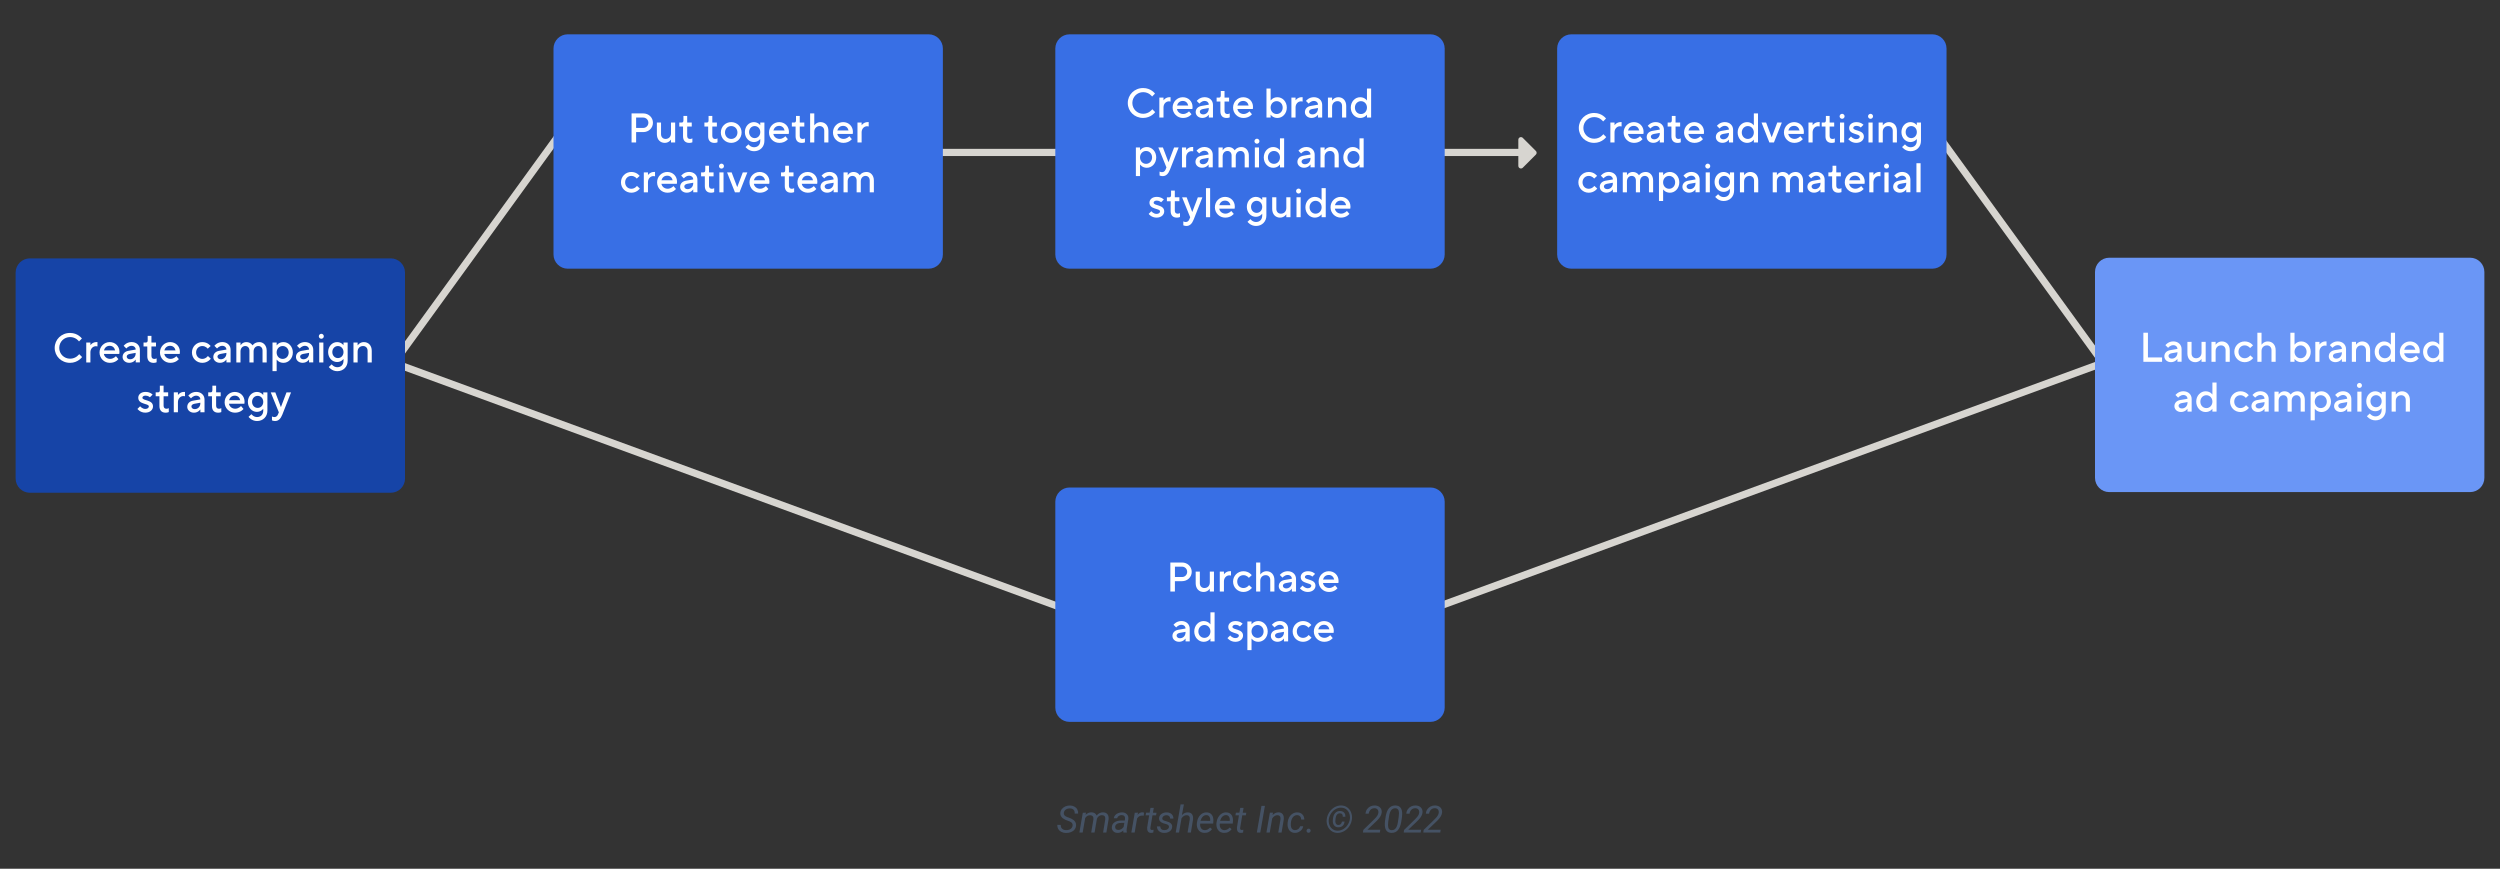 <?xml version="1.0" encoding="utf-8"?>
<!-- Generator: Adobe Illustrator 26.3.1, SVG Export Plug-In . SVG Version: 6.00 Build 0)  -->
<svg version="1.1" id="Layer_1" xmlns="http://www.w3.org/2000/svg" xmlns:xlink="http://www.w3.org/1999/xlink" x="0px" y="0px"
	 viewBox="0 0 800 278" style="enable-background:new 0 0 800 278;" xml:space="preserve">
<rect x="0" y="0" width="800" height="278" fill="#333333" stroke="none"/>
<style type="text/css">
	.st0{fill:#BAB9B5;stroke:#D7D5D0;stroke-width:2.306;stroke-miterlimit:10;}
	.st1{fill:#BAB9B5;stroke:#D7D5D0;stroke-width:2.297;stroke-miterlimit:10;}
	.st2{fill:#D7D5D0;stroke:#D7D5D0;stroke-width:1.673;stroke-linecap:round;stroke-linejoin:round;stroke-miterlimit:10;}
	.st3{fill:#455264;}
	.st4{fill:#1644A7;}
	.st5{fill:#FFFFFF;}
	.st6{fill:#386FE5;}
	.st7{fill:#6A96F6;}
</style>
<line class="st0" x1="121" y1="123.03" x2="183.74" y2="36.5"/>
<line class="st0" x1="121" y1="114.28" x2="348" y2="197.5"/>
<g>
	<line class="st0" x1="678" y1="123.03" x2="615.26" y2="36.5"/>
	<line class="st0" x1="678" y1="114.28" x2="451" y2="197.5"/>
</g>
<g>
	<line class="st1" x1="289" y1="48.78" x2="487.72" y2="48.78"/>
	<polyline class="st2" points="486.7,44.71 486.7,53.08 490.88,48.89 486.7,44.71 	"/>
</g>
<g>
	<path class="st3" d="M343.23,264.21c0.09-0.62-0.24-1.08-0.97-1.37l-1.01-0.37l-0.34-0.15c-1.14-0.52-1.67-1.25-1.6-2.19
		c0.04-0.47,0.2-0.89,0.49-1.25s0.66-0.64,1.13-0.84s0.97-0.29,1.5-0.28c0.52,0.01,0.98,0.13,1.38,0.35s0.71,0.52,0.92,0.92
		s0.3,0.83,0.28,1.33l-1.11-0.01c0.04-0.53-0.08-0.93-0.35-1.22s-0.66-0.44-1.17-0.44c-0.54-0.01-0.98,0.12-1.34,0.38
		c-0.36,0.26-0.57,0.61-0.62,1.06c-0.08,0.58,0.28,1.03,1.07,1.33l0.87,0.31l0.44,0.19c1.1,0.51,1.61,1.26,1.53,2.26
		c-0.04,0.48-0.21,0.9-0.49,1.25s-0.66,0.62-1.15,0.81s-1,0.28-1.56,0.27c-0.54,0-1.02-0.12-1.47-0.34s-0.78-0.53-1.01-0.92
		s-0.33-0.83-0.3-1.33l1.1,0.01c-0.04,0.51,0.1,0.91,0.41,1.21s0.75,0.45,1.32,0.46s1.03-0.12,1.4-0.37S343.17,264.63,343.23,264.21
		z"/>
	<path class="st3" d="M347.51,260.06l-0.13,0.71c0.53-0.56,1.17-0.84,1.93-0.82c0.4,0.01,0.74,0.1,1.02,0.28s0.47,0.42,0.58,0.74
		c0.59-0.7,1.29-1.04,2.1-1.02c0.63,0.02,1.1,0.23,1.4,0.64s0.41,0.96,0.33,1.65l-0.7,4.17h-1.05l0.69-4.18
		c0.02-0.2,0.02-0.39,0-0.56c-0.07-0.53-0.42-0.8-1.04-0.81c-0.39-0.01-0.74,0.11-1.05,0.36s-0.52,0.57-0.61,0.98l-0.72,4.21h-1.07
		l0.7-4.17c0.05-0.43-0.01-0.77-0.2-1s-0.46-0.36-0.85-0.36c-0.66-0.02-1.19,0.29-1.58,0.9l-0.8,4.63h-1.06l1.1-6.34L347.51,260.06z
		"/>
	<path class="st3" d="M359.49,266.4c-0.03-0.11-0.04-0.22-0.04-0.33l0.02-0.33c-0.58,0.54-1.2,0.8-1.85,0.79
		c-0.56-0.01-1.01-0.18-1.36-0.53s-0.51-0.78-0.48-1.3c0.04-0.67,0.33-1.2,0.88-1.57s1.27-0.57,2.17-0.57l1.11,0.01l0.07-0.5
		c0.04-0.38-0.03-0.68-0.22-0.9s-0.46-0.33-0.83-0.34c-0.36-0.01-0.68,0.08-0.96,0.27s-0.45,0.43-0.51,0.74l-1.07,0.01
		c0.04-0.37,0.18-0.7,0.43-0.99s0.58-0.51,0.98-0.67s0.81-0.23,1.24-0.23c0.66,0.02,1.17,0.22,1.54,0.6s0.52,0.9,0.46,1.53
		l-0.52,3.14l-0.03,0.45c-0.01,0.21,0.02,0.43,0.07,0.64l-0.01,0.1H359.49z M357.82,265.58c0.34,0.01,0.66-0.07,0.96-0.24
		s0.56-0.41,0.78-0.71l0.23-1.31l-0.8-0.01c-0.67,0-1.18,0.11-1.54,0.32s-0.56,0.51-0.6,0.9c-0.04,0.3,0.03,0.54,0.21,0.74
		S357.49,265.57,357.82,265.58z"/>
	<path class="st3" d="M365.98,261.03l-0.5-0.05c-0.68,0-1.21,0.31-1.61,0.92l-0.78,4.51h-1.06l1.1-6.34l1.03-0.01l-0.16,0.74
		c0.45-0.59,0.98-0.88,1.59-0.86c0.13,0,0.3,0.03,0.5,0.09L365.98,261.03z"/>
	<path class="st3" d="M369.21,258.53l-0.27,1.54h1.15l-0.15,0.84h-1.15l-0.66,3.94c-0.01,0.1-0.01,0.2-0.01,0.28
		c0.03,0.3,0.19,0.46,0.5,0.46c0.13,0,0.3-0.02,0.52-0.06l-0.08,0.88c-0.25,0.07-0.51,0.11-0.77,0.11
		c-0.42-0.01-0.74-0.16-0.95-0.47s-0.29-0.71-0.25-1.22l0.64-3.93h-1.12l0.15-0.84h1.12l0.27-1.54H369.21z"/>
	<path class="st3" d="M374.06,264.69c0.06-0.44-0.18-0.75-0.72-0.93l-1.1-0.32c-0.93-0.32-1.38-0.85-1.35-1.59
		c0.03-0.56,0.28-1.02,0.76-1.37s1.05-0.53,1.7-0.52c0.64,0.01,1.16,0.19,1.56,0.56s0.59,0.84,0.58,1.43l-1.05-0.01
		c0.01-0.32-0.09-0.57-0.3-0.77s-0.48-0.3-0.83-0.31c-0.37-0.01-0.68,0.08-0.95,0.27c-0.25,0.18-0.39,0.41-0.43,0.69
		c-0.05,0.37,0.17,0.63,0.67,0.8l0.53,0.15c0.73,0.19,1.24,0.43,1.55,0.73s0.45,0.67,0.42,1.12c-0.02,0.39-0.15,0.74-0.39,1.03
		s-0.55,0.52-0.94,0.67s-0.81,0.23-1.25,0.21c-0.67-0.01-1.23-0.2-1.66-0.59s-0.65-0.88-0.63-1.49l1.06,0.01
		c0,0.36,0.11,0.64,0.34,0.86s0.54,0.32,0.93,0.32c0.39,0.01,0.72-0.07,1-0.24S374.02,264.98,374.06,264.69z"/>
	<path class="st3" d="M378.21,260.84c0.55-0.61,1.19-0.9,1.92-0.88c0.59,0.01,1.03,0.21,1.32,0.61s0.39,0.96,0.32,1.68l-0.69,4.15
		h-1.06l0.7-4.17c0.02-0.19,0.03-0.37,0.01-0.53c-0.07-0.55-0.39-0.83-0.97-0.84c-0.65-0.02-1.21,0.32-1.68,1.02l-0.79,4.52h-1.06
		l1.56-9h1.06L378.21,260.84z"/>
	<path class="st3" d="M385.4,266.52c-0.79-0.02-1.41-0.31-1.85-0.87s-0.63-1.29-0.56-2.17l0.03-0.25c0.07-0.63,0.25-1.2,0.56-1.72
		s0.68-0.91,1.12-1.17s0.92-0.39,1.43-0.38c0.65,0.02,1.16,0.23,1.54,0.65s0.57,0.98,0.61,1.7c0.01,0.25,0,0.51-0.02,0.76
		l-0.06,0.49h-4.14c-0.07,0.57,0.02,1.06,0.28,1.46s0.65,0.61,1.16,0.63c0.62,0.02,1.2-0.27,1.73-0.84l0.61,0.52
		c-0.27,0.38-0.61,0.68-1.03,0.9S385.92,266.53,385.4,266.52z M386.08,260.83c-0.44-0.01-0.82,0.14-1.15,0.45s-0.58,0.77-0.78,1.38
		l3.08,0.01l0.02-0.09c0.06-0.49-0.02-0.9-0.24-1.23S386.49,260.84,386.08,260.83z"/>
	<path class="st3" d="M391.67,266.52c-0.79-0.02-1.41-0.31-1.85-0.87s-0.63-1.29-0.56-2.17l0.03-0.25c0.07-0.63,0.25-1.2,0.56-1.72
		s0.68-0.91,1.12-1.17s0.92-0.39,1.43-0.38c0.65,0.02,1.16,0.23,1.54,0.65s0.57,0.98,0.61,1.7c0.01,0.25,0,0.51-0.02,0.76
		l-0.06,0.49h-4.14c-0.07,0.57,0.02,1.06,0.28,1.46s0.65,0.61,1.16,0.63c0.62,0.02,1.2-0.27,1.73-0.84l0.61,0.52
		c-0.27,0.38-0.61,0.68-1.03,0.9S392.19,266.53,391.67,266.52z M392.35,260.83c-0.44-0.01-0.82,0.14-1.15,0.45s-0.58,0.77-0.78,1.38
		l3.08,0.01l0.02-0.09c0.06-0.49-0.02-0.9-0.24-1.23S392.76,260.84,392.35,260.83z"/>
	<path class="st3" d="M397.94,258.53l-0.27,1.54h1.15l-0.15,0.84h-1.15l-0.66,3.94c-0.01,0.1-0.01,0.2-0.01,0.28
		c0.03,0.3,0.19,0.46,0.5,0.46c0.13,0,0.3-0.02,0.52-0.06l-0.08,0.88c-0.25,0.07-0.51,0.11-0.77,0.11
		c-0.42-0.01-0.74-0.16-0.95-0.47s-0.29-0.71-0.25-1.22l0.64-3.93h-1.12l0.15-0.84h1.12l0.27-1.54H397.94z"/>
	<path class="st3" d="M403.29,266.4h-1.1l1.48-8.53h1.1L403.29,266.4z"/>
	<path class="st3" d="M407.36,260.06l-0.15,0.8c0.57-0.62,1.22-0.93,1.95-0.91c0.6,0.02,1.04,0.22,1.32,0.62s0.39,0.96,0.32,1.68
		l-0.69,4.15h-1.06l0.7-4.17c0.02-0.19,0.03-0.37,0.01-0.53c-0.07-0.55-0.39-0.83-0.97-0.84c-0.64-0.01-1.2,0.33-1.68,1.02
		l-0.79,4.52h-1.06l1.1-6.34L407.36,260.06z"/>
	<path class="st3" d="M414.4,265.64c0.38,0.01,0.72-0.1,1.03-0.33s0.5-0.53,0.6-0.9l1-0.01c-0.06,0.4-0.22,0.76-0.48,1.09
		s-0.59,0.58-0.98,0.77s-0.8,0.27-1.21,0.26c-0.53-0.01-0.97-0.15-1.34-0.41s-0.63-0.64-0.81-1.12s-0.23-1.02-0.18-1.61l0.03-0.29
		c0.07-0.61,0.25-1.15,0.53-1.63s0.65-0.85,1.1-1.12s0.95-0.39,1.5-0.38c0.66,0.02,1.2,0.24,1.59,0.67s0.6,0.97,0.6,1.63l-0.99-0.01
		c-0.01-0.41-0.12-0.75-0.35-1s-0.52-0.39-0.9-0.41c-0.55-0.01-1.01,0.19-1.37,0.62s-0.59,1.01-0.68,1.77l-0.02,0.15
		c-0.02,0.25-0.03,0.51-0.01,0.77c0.03,0.46,0.16,0.82,0.39,1.08S414,265.63,414.4,265.64z"/>
	<path class="st3" d="M418.75,265.17c0.19,0,0.35,0.05,0.47,0.18s0.19,0.28,0.18,0.47s-0.07,0.35-0.19,0.47s-0.28,0.18-0.47,0.19
		s-0.34-0.05-0.46-0.16s-0.18-0.27-0.18-0.46s0.06-0.35,0.18-0.48S418.56,265.18,418.75,265.17z"/>
	<path class="st3" d="M424.55,262.17c0.09-0.78,0.35-1.51,0.8-2.21s1.01-1.24,1.69-1.64s1.4-0.59,2.16-0.57
		c0.7,0.01,1.32,0.2,1.88,0.59s0.97,0.91,1.25,1.59s0.38,1.4,0.29,2.17c-0.09,0.79-0.36,1.54-0.8,2.23s-1,1.23-1.68,1.62
		s-1.38,0.58-2.11,0.58h-0.06c-0.71-0.02-1.35-0.21-1.89-0.6s-0.96-0.91-1.24-1.59S424.47,262.94,424.55,262.17z M425.2,263.06
		c0.09,0.81,0.38,1.47,0.89,1.98c0.51,0.51,1.13,0.77,1.88,0.78c0.73,0.02,1.42-0.19,2.07-0.63c0.65-0.44,1.15-1.03,1.51-1.77
		s0.5-1.49,0.42-2.23c-0.09-0.8-0.38-1.45-0.88-1.96c-0.5-0.5-1.13-0.76-1.88-0.78c-0.74-0.02-1.43,0.2-2.08,0.63
		c-0.65,0.44-1.15,1.02-1.51,1.76C425.26,261.58,425.12,262.32,425.2,263.06z M430.26,262.9c-0.05,0.59-0.26,1.05-0.63,1.37
		s-0.84,0.48-1.42,0.47c-0.57-0.02-1.01-0.23-1.32-0.66s-0.44-0.96-0.39-1.61l0.06-0.57c0.08-0.74,0.32-1.32,0.72-1.75
		s0.91-0.64,1.53-0.63c0.55,0.02,0.98,0.18,1.29,0.5s0.44,0.77,0.42,1.34l-0.84-0.01c0.02-0.33-0.03-0.6-0.17-0.79
		s-0.38-0.29-0.73-0.3c-0.37-0.01-0.68,0.13-0.93,0.41c-0.25,0.28-0.4,0.68-0.46,1.18c-0.06,0.5-0.08,0.81-0.08,0.93l0.01,0.21
		c0.03,0.3,0.12,0.54,0.27,0.72s0.36,0.27,0.63,0.28c0.66,0.03,1.06-0.33,1.2-1.08L430.26,262.9z"/>
	<path class="st3" d="M441.56,266.4h-5.43l0.13-0.83l3.15-3.06l0.57-0.57c0.66-0.66,1.03-1.27,1.1-1.83
		c0.05-0.43-0.03-0.78-0.25-1.05s-0.53-0.42-0.93-0.43c-0.51-0.02-0.94,0.13-1.28,0.45s-0.55,0.75-0.63,1.29l-1.05,0.01
		c0.05-0.52,0.21-0.99,0.48-1.39s0.63-0.71,1.07-0.93s0.92-0.32,1.44-0.31c0.71,0.02,1.27,0.23,1.68,0.64s0.59,0.95,0.54,1.6
		c-0.07,0.75-0.5,1.54-1.29,2.37l-0.54,0.54l-2.74,2.61h4.12L441.56,266.4z"/>
	<path class="st3" d="M445.25,266.52c-0.72-0.02-1.26-0.27-1.62-0.76s-0.52-1.21-0.49-2.14c0.01-0.29,0.03-0.57,0.06-0.86l0.21-1.42
		c0.19-1.21,0.54-2.12,1.07-2.72s1.22-0.89,2.09-0.87c0.73,0.02,1.27,0.26,1.63,0.75s0.52,1.18,0.5,2.1
		c-0.01,0.29-0.04,0.58-0.07,0.86l-0.21,1.38c-0.21,1.29-0.57,2.22-1.1,2.82S446.11,266.54,445.25,266.52z M447.6,261.27
		c0.05-0.47,0.08-0.84,0.08-1.1c-0.02-0.99-0.4-1.5-1.15-1.53c-0.55-0.02-0.99,0.18-1.33,0.61s-0.57,1.09-0.71,2l-0.25,1.7
		c-0.05,0.45-0.08,0.82-0.08,1.11c0.02,1.04,0.4,1.57,1.15,1.59c0.52,0.02,0.95-0.17,1.29-0.57s0.58-1.05,0.72-1.93L447.6,261.27z"
		/>
	<path class="st3" d="M454.62,266.4h-5.43l0.13-0.83l3.15-3.06l0.57-0.57c0.66-0.66,1.03-1.27,1.1-1.83
		c0.05-0.43-0.03-0.78-0.25-1.05s-0.53-0.42-0.93-0.43c-0.51-0.02-0.94,0.13-1.28,0.45s-0.55,0.75-0.63,1.29l-1.05,0.01
		c0.05-0.52,0.21-0.99,0.48-1.39s0.63-0.71,1.07-0.93s0.92-0.32,1.44-0.31c0.71,0.02,1.27,0.23,1.68,0.64s0.59,0.95,0.54,1.6
		c-0.07,0.75-0.5,1.54-1.29,2.37l-0.54,0.54l-2.74,2.61h4.12L454.62,266.4z"/>
	<path class="st3" d="M460.88,266.4h-5.43l0.13-0.83l3.15-3.06l0.57-0.57c0.66-0.66,1.03-1.27,1.1-1.83
		c0.05-0.43-0.03-0.78-0.25-1.05s-0.53-0.42-0.93-0.43c-0.51-0.02-0.94,0.13-1.28,0.45s-0.55,0.75-0.63,1.29l-1.05,0.01
		c0.05-0.52,0.21-0.99,0.48-1.39s0.63-0.71,1.07-0.93s0.92-0.32,1.44-0.31c0.71,0.02,1.27,0.23,1.68,0.64s0.59,0.95,0.54,1.6
		c-0.07,0.75-0.5,1.54-1.29,2.37l-0.54,0.54l-2.74,2.61h4.12L460.88,266.4z"/>
</g>
<g>
	<g>
		<path class="st4" d="M129.61,153.13c0,2.5-2.05,4.55-4.55,4.55H9.55c-2.5,0-4.55-2.05-4.55-4.55v-65.9c0-2.5,2.05-4.55,4.55-4.55
			h115.5c2.5,0,4.55,2.05,4.55,4.55V153.13z"/>
	</g>
	<g>
		<path class="st5" d="M17.5,111.33c0-2.66,2.13-4.79,4.92-4.79c2.53,0,3.79,1.79,3.79,1.79l-0.93,0.93c0,0-0.93-1.4-2.86-1.4
			s-3.46,1.53-3.46,3.46c0,1.93,1.53,3.46,3.46,3.46s2.92-1.46,2.92-1.46l0.93,0.93c0,0-1.33,1.86-3.85,1.86
			C19.63,116.11,17.5,113.99,17.5,111.33z"/>
		<path class="st5" d="M27.6,109.6h1.33v0.86c0,0,0.66-1,1.93-1h0.33v1.4c0,0-0.27-0.07-0.53-0.07c-0.93,0-1.73,0.8-1.73,1.93v3.26
			H27.6V109.6z"/>
		<path class="st5" d="M31.85,112.79c0-1.86,1.46-3.32,3.26-3.32c1.79,0,3.12,1.33,3.12,3.12c0,0.4-0.07,0.66-0.07,0.66h-4.92
			c0.13,0.86,0.93,1.59,1.99,1.59c1.13,0,1.86-0.86,1.86-0.86l0.8,0.93c0,0-0.86,1.2-2.72,1.2
			C33.31,116.11,31.85,114.65,31.85,112.79z M36.84,112.12c-0.2-0.86-0.8-1.46-1.73-1.46c-1,0-1.59,0.6-1.86,1.46H36.84z"/>
		<path class="st5" d="M39.23,114.25c0-1.06,0.73-1.79,1.86-1.99l2.33-0.4c0-0.66-0.53-1.2-1.33-1.2c-1,0-1.66,0.86-1.66,0.86
			l-0.86-0.86c0,0,0.86-1.2,2.53-1.2c1.59,0,2.66,1.06,2.66,2.46v4.05h-1.33v-0.93c0,0-0.66,1.06-2.06,1.06
			C40.09,116.11,39.23,115.25,39.23,114.25z M43.41,113.12v-0.2l-1.86,0.33c-0.66,0.12-1,0.46-1,0.86c0,0.46,0.4,0.86,1.06,0.86
			C42.62,114.98,43.41,114.19,43.41,113.12z"/>
		<path class="st5" d="M47.13,113.99v-3.12h-1.2v-1.26h0.73c0.4,0,0.6-0.2,0.6-0.73v-1.4h1.2v2.13h1.46v1.26h-1.46v2.99
			c0,0.66,0.33,1,0.93,1c0.4,0,0.73-0.2,0.73-0.2v1.26c0,0-0.4,0.2-1,0.2C47.87,116.11,47.13,115.38,47.13,113.99z"/>
		<path class="st5" d="M51.19,112.79c0-1.86,1.46-3.32,3.26-3.32c1.79,0,3.12,1.33,3.12,3.12c0,0.4-0.07,0.66-0.07,0.66h-4.92
			c0.13,0.86,0.93,1.59,1.99,1.59c1.13,0,1.86-0.86,1.86-0.86l0.8,0.93c0,0-0.86,1.2-2.72,1.2
			C52.65,116.11,51.19,114.65,51.19,112.79z M56.17,112.12c-0.2-0.86-0.8-1.46-1.73-1.46c-1,0-1.59,0.6-1.86,1.46H56.17z"/>
		<path class="st5" d="M61.42,112.79c0-1.86,1.46-3.32,3.32-3.32c1.79,0,2.66,1.26,2.66,1.26l-0.93,0.86c0,0-0.6-0.86-1.73-0.86
			c-1.13,0-1.99,0.86-1.99,2.06s0.86,2.06,1.99,2.06c1.13,0,1.79-0.93,1.79-0.93l0.93,0.86c0,0-0.93,1.33-2.72,1.33
			C62.88,116.11,61.42,114.65,61.42,112.79z"/>
		<path class="st5" d="M68.26,114.25c0-1.06,0.73-1.79,1.86-1.99l2.33-0.4c0-0.66-0.53-1.2-1.33-1.2c-1,0-1.66,0.86-1.66,0.86
			l-0.86-0.86c0,0,0.86-1.2,2.53-1.2c1.59,0,2.66,1.06,2.66,2.46v4.05h-1.33v-0.93c0,0-0.66,1.06-2.06,1.06
			C69.13,116.11,68.26,115.25,68.26,114.25z M72.45,113.12v-0.2l-1.86,0.33c-0.66,0.12-1,0.46-1,0.86c0,0.46,0.4,0.86,1.06,0.86
			C71.65,114.98,72.45,114.19,72.45,113.12z"/>
		<path class="st5" d="M75.64,109.6h1.33v0.93c0,0,0.53-1.06,1.86-1.06c1.4,0,1.99,1.06,1.99,1.06s0.6-1.06,2.19-1.06
			c1.26,0,2.33,1.06,2.33,2.72v3.79h-1.33v-3.79c0-0.93-0.6-1.46-1.33-1.46c-0.86,0-1.53,0.67-1.53,1.73v3.52h-1.33v-3.79
			c0-0.93-0.6-1.46-1.33-1.46c-0.86,0-1.53,0.67-1.53,1.73v3.52h-1.33V109.6z"/>
		<path class="st5" d="M87.2,109.6h1.33v0.93c0,0,0.66-1.06,2.19-1.06c1.6,0,2.99,1.4,2.99,3.32c0,1.93-1.4,3.32-2.99,3.32
			c-1.53,0-2.19-1.06-2.19-1.06v3.72H87.2V109.6z M92.38,112.79c0-1.2-0.86-2.06-1.93-2.06c-1.06,0-1.93,0.86-1.93,2.06
			s0.86,2.06,1.93,2.06C91.52,114.85,92.38,113.99,92.38,112.79z"/>
		<path class="st5" d="M94.71,114.25c0-1.06,0.73-1.79,1.86-1.99l2.33-0.4c0-0.66-0.53-1.2-1.33-1.2c-1,0-1.66,0.86-1.66,0.86
			l-0.86-0.86c0,0,0.86-1.2,2.53-1.2c1.59,0,2.66,1.06,2.66,2.46v4.05H98.9v-0.93c0,0-0.66,1.06-2.06,1.06
			C95.57,116.11,94.71,115.25,94.71,114.25z M98.9,113.12v-0.2l-1.86,0.33c-0.66,0.12-1,0.46-1,0.86c0,0.46,0.4,0.86,1.06,0.86
			C98.1,114.98,98.9,114.19,98.9,113.12z"/>
		<path class="st5" d="M102.02,107.61c0-0.46,0.4-0.8,0.8-0.8c0.4,0,0.8,0.33,0.8,0.8s-0.4,0.8-0.8,0.8
			C102.42,108.4,102.02,108.07,102.02,107.61z M102.15,109.6h1.33v6.38h-1.33V109.6z"/>
		<path class="st5" d="M105.21,117.44l0.93-0.86c0,0,0.66,0.93,1.79,0.93c1.2,0,1.99-0.8,1.99-2.06v-0.6c0,0-0.66,1-2.06,1
			c-1.53,0-2.86-1.33-2.86-3.19c0-1.86,1.33-3.19,2.86-3.19c1.4,0,2.06,1,2.06,1v-0.86h1.33v5.85c0,1.93-1.4,3.32-3.32,3.32
			C106.14,118.77,105.21,117.44,105.21,117.44z M109.92,112.66c0-1.13-0.8-1.93-1.79-1.93c-1,0-1.79,0.8-1.79,1.93
			c0,1.13,0.8,1.93,1.79,1.93C109.13,114.58,109.92,113.79,109.92,112.66z"/>
		<path class="st5" d="M113.11,109.6h1.33v0.93c0,0,0.66-1.06,1.99-1.06c1.46,0,2.53,1.06,2.53,2.79v3.72h-1.33v-3.72
			c0-0.93-0.6-1.53-1.46-1.53c-1,0-1.73,0.73-1.73,1.79v3.46h-1.33V109.6z"/>
		<path class="st5" d="M43.98,130.86l0.86-0.86c0,0,0.66,0.86,1.66,0.86c0.73,0,1.13-0.4,1.13-0.8c0-1.06-3.39-0.53-3.39-2.79
			c0-1,0.86-1.86,2.33-1.86c1.53,0,2.26,0.86,2.26,0.86l-0.86,0.86c0,0-0.53-0.53-1.4-0.53c-0.66,0-1,0.33-1,0.67
			c0,1.06,3.39,0.53,3.39,2.79c0,1.06-0.93,1.99-2.46,1.99C44.84,132.06,43.98,130.86,43.98,130.86z"/>
		<path class="st5" d="M51.02,129.93v-3.12h-1.2v-1.26h0.73c0.4,0,0.6-0.2,0.6-0.73v-1.4h1.2v2.13h1.46v1.26h-1.46v2.99
			c0,0.67,0.33,1,0.93,1c0.4,0,0.73-0.2,0.73-0.2v1.26c0,0-0.4,0.2-1,0.2C51.75,132.06,51.02,131.33,51.02,129.93z"/>
		<path class="st5" d="M55.61,125.55h1.33v0.86c0,0,0.66-1,1.93-1h0.33v1.4c0,0-0.27-0.07-0.53-0.07c-0.93,0-1.73,0.8-1.73,1.93
			v3.26h-1.33V125.55z"/>
		<path class="st5" d="M59.92,130.2c0-1.06,0.73-1.79,1.86-1.99l2.33-0.4c0-0.66-0.53-1.2-1.33-1.2c-1,0-1.66,0.86-1.66,0.86
			l-0.86-0.86c0,0,0.86-1.2,2.53-1.2c1.59,0,2.66,1.06,2.66,2.46v4.05h-1.33V131c0,0-0.66,1.06-2.06,1.06
			C60.79,132.06,59.92,131.19,59.92,130.2z M64.11,129.07v-0.2l-1.86,0.33c-0.66,0.12-1,0.46-1,0.86c0,0.46,0.4,0.86,1.06,0.86
			C63.31,130.93,64.11,130.13,64.11,129.07z"/>
		<path class="st5" d="M67.83,129.93v-3.12h-1.2v-1.26h0.73c0.4,0,0.6-0.2,0.6-0.73v-1.4h1.2v2.13h1.46v1.26h-1.46v2.99
			c0,0.67,0.33,1,0.93,1c0.4,0,0.73-0.2,0.73-0.2v1.26c0,0-0.4,0.2-1,0.2C68.56,132.06,67.83,131.33,67.83,129.93z"/>
		<path class="st5" d="M71.88,128.74c0-1.86,1.46-3.32,3.26-3.32c1.79,0,3.12,1.33,3.12,3.12c0,0.4-0.07,0.66-0.07,0.66h-4.92
			c0.13,0.86,0.93,1.59,1.99,1.59c1.13,0,1.86-0.86,1.86-0.86l0.8,0.93c0,0-0.86,1.2-2.72,1.2
			C73.35,132.06,71.88,130.6,71.88,128.74z M76.87,128.07c-0.2-0.86-0.8-1.46-1.73-1.46c-1,0-1.59,0.6-1.86,1.46H76.87z"/>
		<path class="st5" d="M79.53,133.39l0.93-0.86c0,0,0.66,0.93,1.79,0.93c1.2,0,1.99-0.8,1.99-2.06v-0.6c0,0-0.66,1-2.06,1
			c-1.53,0-2.86-1.33-2.86-3.19c0-1.86,1.33-3.19,2.86-3.19c1.4,0,2.06,1,2.06,1v-0.86h1.33v5.85c0,1.93-1.4,3.32-3.32,3.32
			C80.46,134.72,79.53,133.39,79.53,133.39z M84.24,128.6c0-1.13-0.8-1.93-1.79-1.93c-1,0-1.79,0.8-1.79,1.93
			c0,1.13,0.8,1.93,1.79,1.93C83.45,130.53,84.24,129.73,84.24,128.6z"/>
		<path class="st5" d="M87.03,134.52v-1.26c0,0,0.33,0.2,0.8,0.2c0.53,0,0.92-0.33,1.13-0.86l0.27-0.66l-2.59-6.38h1.46l1.79,4.72
			l1.79-4.72h1.46l-2.79,7.11c-0.53,1.34-1.26,2.06-2.33,2.06C87.43,134.72,87.03,134.52,87.03,134.52z"/>
	</g>
</g>
<g>
	<g>
		<path class="st6" d="M462.3,81.43c0,2.5-2.05,4.55-4.55,4.55h-115.5c-2.5,0-4.55-2.05-4.55-4.55v-65.9c0-2.5,2.05-4.55,4.55-4.55
			h115.5c2.5,0,4.55,2.05,4.55,4.55V81.43z"/>
	</g>
	<g>
		<path class="st5" d="M360.89,32.96c0-2.66,2.13-4.79,4.92-4.79c2.53,0,3.79,1.79,3.79,1.79l-0.93,0.93c0,0-0.93-1.4-2.86-1.4
			s-3.46,1.53-3.46,3.46c0,1.93,1.53,3.46,3.46,3.46s2.92-1.46,2.92-1.46l0.93,0.93c0,0-1.33,1.86-3.85,1.86
			C363.02,37.75,360.89,35.62,360.89,32.96z"/>
		<path class="st5" d="M370.99,31.24h1.33v0.86c0,0,0.66-1,1.93-1h0.33v1.4c0,0-0.27-0.07-0.53-0.07c-0.93,0-1.73,0.8-1.73,1.93
			v3.26h-1.33V31.24z"/>
		<path class="st5" d="M375.24,34.43c0-1.86,1.46-3.32,3.26-3.32c1.79,0,3.12,1.33,3.12,3.12c0,0.4-0.07,0.66-0.07,0.66h-4.92
			c0.13,0.86,0.93,1.59,1.99,1.59c1.13,0,1.86-0.86,1.86-0.86l0.8,0.93c0,0-0.86,1.2-2.72,1.2
			C376.7,37.75,375.24,36.29,375.24,34.43z M380.23,33.76c-0.2-0.86-0.8-1.46-1.73-1.46c-1,0-1.59,0.6-1.86,1.46H380.23z"/>
		<path class="st5" d="M382.62,35.89c0-1.06,0.73-1.79,1.86-1.99l2.33-0.4c0-0.66-0.53-1.2-1.33-1.2c-1,0-1.66,0.86-1.66,0.86
			l-0.86-0.86c0,0,0.86-1.2,2.53-1.2c1.59,0,2.66,1.06,2.66,2.46v4.05h-1.33v-0.93c0,0-0.66,1.06-2.06,1.06
			C383.48,37.75,382.62,36.88,382.62,35.89z M386.8,34.76v-0.2l-1.86,0.33c-0.66,0.12-1,0.46-1,0.86c0,0.46,0.4,0.86,1.06,0.86
			C386.01,36.62,386.8,35.82,386.8,34.76z"/>
		<path class="st5" d="M390.52,35.62V32.5h-1.2v-1.26h0.73c0.4,0,0.6-0.2,0.6-0.73v-1.4h1.2v2.13h1.46v1.26h-1.46v2.99
			c0,0.66,0.33,1,0.93,1c0.4,0,0.73-0.2,0.73-0.2v1.26c0,0-0.4,0.2-1,0.2C391.26,37.75,390.52,37.02,390.52,35.62z"/>
		<path class="st5" d="M394.58,34.43c0-1.86,1.46-3.32,3.26-3.32c1.79,0,3.12,1.33,3.12,3.12c0,0.4-0.07,0.66-0.07,0.66h-4.92
			c0.13,0.86,0.93,1.59,1.99,1.59c1.13,0,1.86-0.86,1.86-0.86l0.8,0.93c0,0-0.86,1.2-2.72,1.2
			C396.04,37.75,394.58,36.29,394.58,34.43z M399.56,33.76c-0.2-0.86-0.8-1.46-1.73-1.46c-1,0-1.59,0.6-1.86,1.46H399.56z"/>
		<path class="st5" d="M406.6,36.69v0.93h-1.33v-9.3h1.33v3.85c0,0,0.66-1.06,2.19-1.06c1.6,0,2.99,1.4,2.99,3.32
			c0,1.93-1.4,3.32-2.99,3.32C407.27,37.75,406.6,36.69,406.6,36.69z M410.46,34.43c0-1.2-0.86-2.06-1.93-2.06s-1.93,0.86-1.93,2.06
			s0.86,2.06,1.93,2.06S410.46,35.62,410.46,34.43z"/>
		<path class="st5" d="M413.25,31.24h1.33v0.86c0,0,0.67-1,1.93-1h0.33v1.4c0,0-0.27-0.07-0.53-0.07c-0.93,0-1.73,0.8-1.73,1.93
			v3.26h-1.33V31.24z"/>
		<path class="st5" d="M417.57,35.89c0-1.06,0.73-1.79,1.86-1.99l2.33-0.4c0-0.66-0.53-1.2-1.33-1.2c-1,0-1.66,0.86-1.66,0.86
			l-0.86-0.86c0,0,0.86-1.2,2.53-1.2c1.59,0,2.66,1.06,2.66,2.46v4.05h-1.33v-0.93c0,0-0.67,1.06-2.06,1.06
			C418.43,37.75,417.57,36.88,417.57,35.89z M421.75,34.76v-0.2l-1.86,0.33c-0.66,0.12-1,0.46-1,0.86c0,0.46,0.4,0.86,1.06,0.86
			C420.96,36.62,421.75,35.82,421.75,34.76z"/>
		<path class="st5" d="M424.94,31.24h1.33v0.93c0,0,0.66-1.06,1.99-1.06c1.46,0,2.53,1.06,2.53,2.79v3.72h-1.33v-3.72
			c0-0.93-0.6-1.53-1.46-1.53c-1,0-1.73,0.73-1.73,1.79v3.46h-1.33V31.24z"/>
		<path class="st5" d="M432.25,34.43c0-1.93,1.4-3.32,2.99-3.32c1.53,0,2.19,1.06,2.19,1.06v-3.85h1.33v9.3h-1.33v-0.93
			c0,0-0.67,1.06-2.19,1.06C433.65,37.75,432.25,36.35,432.25,34.43z M437.43,34.43c0-1.2-0.86-2.06-1.93-2.06
			c-1.06,0-1.93,0.86-1.93,2.06s0.86,2.06,1.93,2.06C436.57,36.49,437.43,35.62,437.43,34.43z"/>
		<path class="st5" d="M363.48,47.18h1.33v0.93c0,0,0.66-1.06,2.19-1.06c1.6,0,2.99,1.4,2.99,3.32c0,1.93-1.4,3.32-2.99,3.32
			c-1.53,0-2.19-1.06-2.19-1.06v3.72h-1.33V47.18z M368.67,50.37c0-1.2-0.86-2.06-1.93-2.06c-1.06,0-1.93,0.86-1.93,2.06
			s0.86,2.06,1.93,2.06C367.8,52.43,368.67,51.57,368.67,50.37z"/>
		<path class="st5" d="M371.06,56.15v-1.26c0,0,0.33,0.2,0.8,0.2c0.53,0,0.92-0.33,1.13-0.86l0.27-0.66l-2.59-6.38h1.46l1.79,4.72
			l1.79-4.72h1.46l-2.79,7.11c-0.53,1.34-1.26,2.06-2.33,2.06C371.46,56.35,371.06,56.15,371.06,56.15z"/>
		<path class="st5" d="M378.23,47.18h1.33v0.86c0,0,0.66-1,1.93-1h0.33v1.4c0,0-0.27-0.07-0.53-0.07c-0.93,0-1.73,0.8-1.73,1.93
			v3.26h-1.33V47.18z"/>
		<path class="st5" d="M382.55,51.83c0-1.06,0.73-1.79,1.86-1.99l2.33-0.4c0-0.66-0.53-1.2-1.33-1.2c-1,0-1.66,0.86-1.66,0.86
			l-0.86-0.86c0,0,0.86-1.2,2.53-1.2c1.59,0,2.66,1.06,2.66,2.46v4.05h-1.33v-0.93c0,0-0.66,1.06-2.06,1.06
			C383.42,53.7,382.55,52.83,382.55,51.83z M386.74,50.71v-0.2l-1.86,0.33c-0.66,0.12-1,0.46-1,0.86c0,0.46,0.4,0.86,1.06,0.86
			C385.94,52.57,386.74,51.77,386.74,50.71z"/>
		<path class="st5" d="M389.93,47.18h1.33v0.93c0,0,0.53-1.06,1.86-1.06c1.4,0,1.99,1.06,1.99,1.06s0.6-1.06,2.19-1.06
			c1.26,0,2.33,1.06,2.33,2.72v3.79h-1.33v-3.79c0-0.93-0.6-1.46-1.33-1.46c-0.86,0-1.53,0.67-1.53,1.73v3.52h-1.33v-3.79
			c0-0.93-0.6-1.46-1.33-1.46c-0.86,0-1.53,0.67-1.53,1.73v3.52h-1.33V47.18z"/>
		<path class="st5" d="M401.42,45.19c0-0.46,0.4-0.8,0.8-0.8s0.8,0.33,0.8,0.8s-0.4,0.8-0.8,0.8S401.42,45.65,401.42,45.19z
			 M401.55,47.18h1.33v6.38h-1.33V47.18z"/>
		<path class="st5" d="M404.41,50.37c0-1.93,1.4-3.32,2.99-3.32c1.53,0,2.19,1.06,2.19,1.06v-3.85h1.33v9.3h-1.33v-0.93
			c0,0-0.67,1.06-2.19,1.06C405.81,53.7,404.41,52.3,404.41,50.37z M409.59,50.37c0-1.2-0.86-2.06-1.93-2.06
			c-1.06,0-1.93,0.86-1.93,2.06s0.86,2.06,1.93,2.06C408.73,52.43,409.59,51.57,409.59,50.37z"/>
		<path class="st5" d="M415.17,51.83c0-1.06,0.73-1.79,1.86-1.99l2.33-0.4c0-0.66-0.53-1.2-1.33-1.2c-1,0-1.66,0.86-1.66,0.86
			l-0.86-0.86c0,0,0.86-1.2,2.53-1.2c1.59,0,2.66,1.06,2.66,2.46v4.05h-1.33v-0.93c0,0-0.66,1.06-2.06,1.06
			C416.04,53.7,415.17,52.83,415.17,51.83z M419.36,50.71v-0.2l-1.86,0.33c-0.67,0.12-1,0.46-1,0.86c0,0.46,0.4,0.86,1.06,0.86
			C418.56,52.57,419.36,51.77,419.36,50.71z"/>
		<path class="st5" d="M422.55,47.18h1.33v0.93c0,0,0.67-1.06,1.99-1.06c1.46,0,2.53,1.06,2.53,2.79v3.72h-1.33v-3.72
			c0-0.93-0.6-1.53-1.46-1.53c-1,0-1.73,0.73-1.73,1.79v3.46h-1.33V47.18z"/>
		<path class="st5" d="M429.86,50.37c0-1.93,1.4-3.32,2.99-3.32c1.53,0,2.19,1.06,2.19,1.06v-3.85h1.33v9.3h-1.33v-0.93
			c0,0-0.66,1.06-2.19,1.06C431.25,53.7,429.86,52.3,429.86,50.37z M435.04,50.37c0-1.2-0.86-2.06-1.93-2.06s-1.93,0.86-1.93,2.06
			s0.86,2.06,1.93,2.06S435.04,51.57,435.04,50.37z"/>
		<path class="st5" d="M367.57,68.45l0.86-0.86c0,0,0.66,0.86,1.66,0.86c0.73,0,1.13-0.4,1.13-0.8c0-1.06-3.39-0.53-3.39-2.79
			c0-1,0.86-1.86,2.33-1.86c1.53,0,2.26,0.86,2.26,0.86l-0.86,0.86c0,0-0.53-0.53-1.4-0.53c-0.66,0-1,0.33-1,0.67
			c0,1.06,3.39,0.53,3.39,2.79c0,1.06-0.93,1.99-2.46,1.99C368.43,69.64,367.57,68.45,367.57,68.45z"/>
		<path class="st5" d="M374.61,67.52v-3.12h-1.2v-1.26h0.73c0.4,0,0.6-0.2,0.6-0.73V61h1.2v2.13h1.46v1.26h-1.46v2.99
			c0,0.67,0.33,1,0.93,1c0.4,0,0.73-0.2,0.73-0.2v1.26c0,0-0.4,0.2-1,0.2C375.34,69.64,374.61,68.91,374.61,67.52z"/>
		<path class="st5" d="M378.66,72.1v-1.26c0,0,0.33,0.2,0.8,0.2c0.53,0,0.92-0.33,1.13-0.86l0.27-0.66l-2.59-6.38h1.46l1.79,4.72
			l1.79-4.72h1.46l-2.79,7.11c-0.53,1.34-1.26,2.06-2.33,2.06C379.06,72.3,378.66,72.1,378.66,72.1z"/>
		<path class="st5" d="M385.91,60.21h1.33v9.3h-1.33V60.21z"/>
		<path class="st5" d="M388.76,66.32c0-1.86,1.46-3.32,3.26-3.32c1.79,0,3.12,1.33,3.12,3.12c0,0.4-0.07,0.66-0.07,0.66h-4.92
			c0.13,0.86,0.93,1.59,1.99,1.59c1.13,0,1.86-0.86,1.86-0.86l0.8,0.93c0,0-0.86,1.2-2.72,1.2
			C390.23,69.64,388.76,68.18,388.76,66.32z M393.75,65.66c-0.2-0.86-0.8-1.46-1.73-1.46c-1,0-1.59,0.6-1.86,1.46H393.75z"/>
		<path class="st5" d="M399.2,70.97l0.93-0.86c0,0,0.66,0.93,1.79,0.93c1.2,0,1.99-0.8,1.99-2.06v-0.6c0,0-0.67,1-2.06,1
			c-1.53,0-2.86-1.33-2.86-3.19c0-1.86,1.33-3.19,2.86-3.19c1.4,0,2.06,1,2.06,1v-0.86h1.33v5.85c0,1.93-1.4,3.32-3.32,3.32
			C400.13,72.3,399.2,70.97,399.2,70.97z M403.91,66.19c0-1.13-0.8-1.93-1.79-1.93c-1,0-1.79,0.8-1.79,1.93
			c0,1.13,0.8,1.93,1.79,1.93C403.12,68.11,403.91,67.32,403.91,66.19z"/>
		<path class="st5" d="M407.1,66.85v-3.72h1.33v3.72c0,0.93,0.6,1.53,1.46,1.53c1,0,1.73-0.73,1.73-1.79v-3.46h1.33v6.38h-1.33
			v-0.93c0,0-0.66,1.06-1.99,1.06C408.17,69.64,407.1,68.58,407.1,66.85z"/>
		<path class="st5" d="M414.74,61.14c0-0.46,0.4-0.8,0.8-0.8s0.8,0.33,0.8,0.8s-0.4,0.8-0.8,0.8S414.74,61.6,414.74,61.14z
			 M414.88,63.13h1.33v6.38h-1.33V63.13z"/>
		<path class="st5" d="M417.73,66.32c0-1.93,1.4-3.32,2.99-3.32c1.53,0,2.19,1.06,2.19,1.06v-3.85h1.33v9.3h-1.33v-0.93
			c0,0-0.67,1.06-2.19,1.06C419.13,69.64,417.73,68.25,417.73,66.32z M422.92,66.32c0-1.2-0.86-2.06-1.93-2.06
			c-1.06,0-1.93,0.86-1.93,2.06s0.86,2.06,1.93,2.06C422.05,68.38,422.92,67.52,422.92,66.32z"/>
		<path class="st5" d="M425.77,66.32c0-1.86,1.46-3.32,3.26-3.32s3.12,1.33,3.12,3.12c0,0.4-0.07,0.66-0.07,0.66h-4.92
			c0.13,0.86,0.93,1.59,1.99,1.59c1.13,0,1.86-0.86,1.86-0.86l0.8,0.93c0,0-0.86,1.2-2.72,1.2S425.77,68.18,425.77,66.32z
			 M430.76,65.66c-0.2-0.86-0.8-1.46-1.73-1.46c-1,0-1.59,0.6-1.86,1.46H430.76z"/>
	</g>
</g>
<g>
	<g>
		<path class="st6" d="M301.72,81.43c0,2.5-2.05,4.55-4.55,4.55h-115.5c-2.5,0-4.55-2.05-4.55-4.55v-65.9c0-2.5,2.05-4.55,4.55-4.55
			h115.5c2.5,0,4.55,2.05,4.55,4.55V81.43z"/>
	</g>
	<g>
		<path class="st5" d="M202.1,36.29h3.72c1.79,0,3.12,1.33,3.12,2.99c0,1.66-1.33,2.99-3.12,2.99h-2.26v3.32h-1.46V36.29z
			 M205.82,40.94c0.93,0,1.66-0.73,1.66-1.66c0-0.93-0.73-1.66-1.66-1.66h-2.26v3.32H205.82z"/>
		<path class="st5" d="M210.2,42.93v-3.72h1.33v3.72c0,0.93,0.6,1.53,1.46,1.53c1,0,1.73-0.73,1.73-1.79v-3.46h1.33v6.38h-1.33
			v-0.93c0,0-0.66,1.06-1.99,1.06C211.27,45.72,210.2,44.66,210.2,42.93z"/>
		<path class="st5" d="M218.57,43.6v-3.12h-1.2v-1.26h0.73c0.4,0,0.6-0.2,0.6-0.73v-1.4h1.2v2.13h1.46v1.26h-1.46v2.99
			c0,0.67,0.33,1,0.93,1c0.4,0,0.73-0.2,0.73-0.2v1.26c0,0-0.4,0.2-1,0.2C219.3,45.72,218.57,44.99,218.57,43.6z"/>
		<path class="st5" d="M226.61,43.6v-3.12h-1.2v-1.26h0.73c0.4,0,0.6-0.2,0.6-0.73v-1.4h1.2v2.13h1.46v1.26h-1.46v2.99
			c0,0.67,0.33,1,0.93,1c0.4,0,0.73-0.2,0.73-0.2v1.26c0,0-0.4,0.2-1,0.2C227.34,45.72,226.61,44.99,226.61,43.6z"/>
		<path class="st5" d="M230.67,42.4c0-1.86,1.46-3.32,3.32-3.32c1.86,0,3.32,1.46,3.32,3.32c0,1.86-1.46,3.32-3.32,3.32
			C232.13,45.72,230.67,44.26,230.67,42.4z M235.98,42.4c0-1.2-0.86-2.06-1.99-2.06c-1.13,0-1.99,0.86-1.99,2.06
			s0.86,2.06,1.99,2.06C235.12,44.46,235.98,43.6,235.98,42.4z"/>
		<path class="st5" d="M238.57,47.05l0.93-0.86c0,0,0.66,0.93,1.79,0.93c1.2,0,1.99-0.8,1.99-2.06v-0.6c0,0-0.66,1-2.06,1
			c-1.53,0-2.86-1.33-2.86-3.19c0-1.86,1.33-3.19,2.86-3.19c1.4,0,2.06,1,2.06,1v-0.86h1.33v5.85c0,1.93-1.4,3.32-3.32,3.32
			C239.5,48.38,238.57,47.05,238.57,47.05z M243.29,42.27c0-1.13-0.8-1.93-1.79-1.93c-1,0-1.79,0.8-1.79,1.93
			c0,1.13,0.8,1.93,1.79,1.93C242.49,44.19,243.29,43.4,243.29,42.27z"/>
		<path class="st5" d="M246.08,42.4c0-1.86,1.46-3.32,3.26-3.32c1.79,0,3.12,1.33,3.12,3.12c0,0.4-0.07,0.66-0.07,0.66h-4.92
			c0.13,0.86,0.93,1.59,1.99,1.59c1.13,0,1.86-0.86,1.86-0.86l0.8,0.93c0,0-0.86,1.2-2.72,1.2
			C247.54,45.72,246.08,44.26,246.08,42.4z M251.07,41.74c-0.2-0.86-0.8-1.46-1.73-1.46c-1,0-1.59,0.6-1.86,1.46H251.07z"/>
		<path class="st5" d="M254.59,43.6v-3.12h-1.2v-1.26h0.73c0.4,0,0.6-0.2,0.6-0.73v-1.4h1.2v2.13h1.46v1.26h-1.46v2.99
			c0,0.67,0.33,1,0.93,1c0.4,0,0.73-0.2,0.73-0.2v1.26c0,0-0.4,0.2-1,0.2C255.32,45.72,254.59,44.99,254.59,43.6z"/>
		<path class="st5" d="M259.24,36.29h1.33v3.85c0,0,0.66-1.06,1.99-1.06c1.46,0,2.53,1.06,2.53,2.79v3.72h-1.33v-3.72
			c0-0.93-0.6-1.53-1.46-1.53c-1,0-1.73,0.73-1.73,1.79v3.46h-1.33V36.29z"/>
		<path class="st5" d="M266.55,42.4c0-1.86,1.46-3.32,3.26-3.32c1.79,0,3.12,1.33,3.12,3.12c0,0.4-0.07,0.66-0.07,0.66h-4.92
			c0.13,0.86,0.93,1.59,1.99,1.59c1.13,0,1.86-0.86,1.86-0.86l0.8,0.93c0,0-0.86,1.2-2.72,1.2
			C268.01,45.72,266.55,44.26,266.55,42.4z M271.53,41.74c-0.2-0.86-0.8-1.46-1.73-1.46c-1,0-1.59,0.6-1.86,1.46H271.53z"/>
		<path class="st5" d="M274.39,39.21h1.33v0.86c0,0,0.66-1,1.93-1h0.33v1.4c0,0-0.27-0.07-0.53-0.07c-0.93,0-1.73,0.8-1.73,1.93
			v3.26h-1.33V39.21z"/>
		<path class="st5" d="M198.71,58.35c0-1.86,1.46-3.32,3.32-3.32c1.79,0,2.66,1.26,2.66,1.26l-0.93,0.86c0,0-0.6-0.86-1.73-0.86
			c-1.13,0-1.99,0.86-1.99,2.06s0.86,2.06,1.99,2.06c1.13,0,1.79-0.93,1.79-0.93l0.93,0.86c0,0-0.93,1.33-2.72,1.33
			C200.17,61.67,198.71,60.21,198.71,58.35z"/>
		<path class="st5" d="M206.02,55.16h1.33v0.86c0,0,0.66-1,1.93-1h0.33v1.4c0,0-0.27-0.07-0.53-0.07c-0.93,0-1.73,0.8-1.73,1.93
			v3.26h-1.33V55.16z"/>
		<path class="st5" d="M210.27,58.35c0-1.86,1.46-3.32,3.26-3.32c1.79,0,3.12,1.33,3.12,3.12c0,0.4-0.07,0.66-0.07,0.66h-4.92
			c0.13,0.86,0.93,1.59,1.99,1.59c1.13,0,1.86-0.86,1.86-0.86l0.8,0.93c0,0-0.86,1.2-2.72,1.2
			C211.73,61.67,210.27,60.21,210.27,58.35z M215.25,57.68c-0.2-0.86-0.8-1.46-1.73-1.46c-1,0-1.59,0.6-1.86,1.46H215.25z"/>
		<path class="st5" d="M217.64,59.81c0-1.06,0.73-1.79,1.86-1.99l2.33-0.4c0-0.66-0.53-1.2-1.33-1.2c-1,0-1.66,0.86-1.66,0.86
			l-0.86-0.86c0,0,0.86-1.2,2.53-1.2c1.59,0,2.66,1.06,2.66,2.46v4.05h-1.33v-0.93c0,0-0.66,1.06-2.06,1.06
			C218.51,61.67,217.64,60.8,217.64,59.81z M221.83,58.68v-0.2l-1.86,0.33c-0.66,0.12-1,0.46-1,0.86c0,0.46,0.4,0.86,1.06,0.86
			C221.03,60.54,221.83,59.74,221.83,58.68z"/>
		<path class="st5" d="M225.55,59.54v-3.12h-1.2v-1.26h0.73c0.4,0,0.6-0.2,0.6-0.73v-1.4h1.2v2.13h1.46v1.26h-1.46v2.99
			c0,0.66,0.33,1,0.93,1c0.4,0,0.73-0.2,0.73-0.2v1.26c0,0-0.4,0.2-1,0.2C226.28,61.67,225.55,60.94,225.55,59.54z"/>
		<path class="st5" d="M230.07,53.16c0-0.46,0.4-0.8,0.8-0.8c0.4,0,0.8,0.33,0.8,0.8s-0.4,0.8-0.8,0.8
			C230.47,53.96,230.07,53.63,230.07,53.16z M230.2,55.16h1.33v6.38h-1.33V55.16z"/>
		<path class="st5" d="M232.66,55.16h1.46l1.79,4.72l1.79-4.72h1.46l-2.52,6.38h-1.46L232.66,55.16z"/>
		<path class="st5" d="M239.84,58.35c0-1.86,1.46-3.32,3.26-3.32c1.79,0,3.12,1.33,3.12,3.12c0,0.4-0.07,0.66-0.07,0.66h-4.92
			c0.13,0.86,0.93,1.59,1.99,1.59c1.13,0,1.86-0.86,1.86-0.86l0.8,0.93c0,0-0.86,1.2-2.72,1.2
			C241.3,61.67,239.84,60.21,239.84,58.35z M244.82,57.68c-0.2-0.86-0.8-1.46-1.73-1.46c-1,0-1.59,0.6-1.86,1.46H244.82z"/>
		<path class="st5" d="M251.13,59.54v-3.12h-1.2v-1.26h0.73c0.4,0,0.6-0.2,0.6-0.73v-1.4h1.2v2.13h1.46v1.26h-1.46v2.99
			c0,0.66,0.33,1,0.93,1c0.4,0,0.73-0.2,0.73-0.2v1.26c0,0-0.4,0.2-1,0.2C251.86,61.67,251.13,60.94,251.13,59.54z"/>
		<path class="st5" d="M255.18,58.35c0-1.86,1.46-3.32,3.26-3.32c1.79,0,3.12,1.33,3.12,3.12c0,0.4-0.07,0.66-0.07,0.66h-4.92
			c0.13,0.86,0.93,1.59,1.99,1.59c1.13,0,1.86-0.86,1.86-0.86l0.8,0.93c0,0-0.86,1.2-2.72,1.2
			C256.65,61.67,255.18,60.21,255.18,58.35z M260.17,57.68c-0.2-0.86-0.8-1.46-1.73-1.46c-1,0-1.59,0.6-1.86,1.46H260.17z"/>
		<path class="st5" d="M262.56,59.81c0-1.06,0.73-1.79,1.86-1.99l2.33-0.4c0-0.66-0.53-1.2-1.33-1.2c-1,0-1.66,0.86-1.66,0.86
			l-0.86-0.86c0,0,0.86-1.2,2.53-1.2c1.59,0,2.66,1.06,2.66,2.46v4.05h-1.33v-0.93c0,0-0.66,1.06-2.06,1.06
			C263.42,61.67,262.56,60.8,262.56,59.81z M266.75,58.68v-0.2l-1.86,0.33c-0.66,0.12-1,0.46-1,0.86c0,0.46,0.4,0.86,1.06,0.86
			C265.95,60.54,266.75,59.74,266.75,58.68z"/>
		<path class="st5" d="M269.94,55.16h1.33v0.93c0,0,0.53-1.06,1.86-1.06c1.4,0,1.99,1.06,1.99,1.06s0.6-1.06,2.19-1.06
			c1.26,0,2.33,1.06,2.33,2.72v3.79h-1.33v-3.79c0-0.93-0.6-1.46-1.33-1.46c-0.86,0-1.53,0.67-1.53,1.73v3.52h-1.33v-3.79
			c0-0.93-0.6-1.46-1.33-1.46c-0.86,0-1.53,0.67-1.53,1.73v3.52h-1.33V55.16z"/>
	</g>
</g>
<g>
	<g>
		<path class="st6" d="M622.89,81.43c0,2.5-2.05,4.55-4.55,4.55h-115.5c-2.5,0-4.55-2.05-4.55-4.55v-65.9c0-2.5,2.05-4.55,4.55-4.55
			h115.5c2.5,0,4.55,2.05,4.55,4.55V81.43z"/>
	</g>
	<g>
		<path class="st5" d="M505.22,40.94c0-2.66,2.13-4.79,4.92-4.79c2.53,0,3.79,1.79,3.79,1.79l-0.93,0.93c0,0-0.93-1.4-2.86-1.4
			s-3.46,1.53-3.46,3.46c0,1.93,1.53,3.46,3.46,3.46s2.92-1.46,2.92-1.46l0.93,0.93c0,0-1.33,1.86-3.85,1.86
			C507.34,45.72,505.22,43.6,505.22,40.94z"/>
		<path class="st5" d="M515.32,39.21h1.33v0.86c0,0,0.66-1,1.93-1h0.33v1.4c0,0-0.27-0.07-0.53-0.07c-0.93,0-1.73,0.8-1.73,1.93
			v3.26h-1.33V39.21z"/>
		<path class="st5" d="M519.57,42.4c0-1.86,1.46-3.32,3.26-3.32c1.79,0,3.12,1.33,3.12,3.12c0,0.4-0.07,0.66-0.07,0.66h-4.92
			c0.13,0.86,0.93,1.59,1.99,1.59c1.13,0,1.86-0.86,1.86-0.86l0.8,0.93c0,0-0.86,1.2-2.72,1.2
			C521.03,45.72,519.57,44.26,519.57,42.4z M524.55,41.74c-0.2-0.86-0.8-1.46-1.73-1.46c-1,0-1.59,0.6-1.86,1.46H524.55z"/>
		<path class="st5" d="M526.94,43.86c0-1.06,0.73-1.79,1.86-1.99l2.33-0.4c0-0.66-0.53-1.2-1.33-1.2c-1,0-1.66,0.86-1.66,0.86
			l-0.86-0.86c0,0,0.86-1.2,2.52-1.2c1.59,0,2.66,1.06,2.66,2.46v4.05h-1.33v-0.93c0,0-0.66,1.06-2.06,1.06
			C527.81,45.72,526.94,44.86,526.94,43.86z M531.13,42.73v-0.2l-1.86,0.33c-0.66,0.12-1,0.46-1,0.86c0,0.46,0.4,0.86,1.06,0.86
			C530.33,44.59,531.13,43.8,531.13,42.73z"/>
		<path class="st5" d="M534.85,43.6v-3.12h-1.2v-1.26h0.73c0.4,0,0.6-0.2,0.6-0.73v-1.4h1.2v2.13h1.46v1.26h-1.46v2.99
			c0,0.67,0.33,1,0.93,1c0.4,0,0.73-0.2,0.73-0.2v1.26c0,0-0.4,0.2-1,0.2C535.58,45.72,534.85,44.99,534.85,43.6z"/>
		<path class="st5" d="M538.9,42.4c0-1.86,1.46-3.32,3.26-3.32c1.79,0,3.12,1.33,3.12,3.12c0,0.4-0.07,0.66-0.07,0.66h-4.92
			c0.13,0.86,0.93,1.59,1.99,1.59c1.13,0,1.86-0.86,1.86-0.86l0.8,0.93c0,0-0.86,1.2-2.72,1.2C540.37,45.72,538.9,44.26,538.9,42.4z
			 M543.89,41.74c-0.2-0.86-0.8-1.46-1.73-1.46c-1,0-1.59,0.6-1.86,1.46H543.89z"/>
		<path class="st5" d="M549.07,43.86c0-1.06,0.73-1.79,1.86-1.99l2.33-0.4c0-0.66-0.53-1.2-1.33-1.2c-1,0-1.66,0.86-1.66,0.86
			l-0.86-0.86c0,0,0.86-1.2,2.52-1.2c1.59,0,2.66,1.06,2.66,2.46v4.05h-1.33v-0.93c0,0-0.66,1.06-2.06,1.06
			C549.93,45.72,549.07,44.86,549.07,43.86z M553.26,42.73v-0.2l-1.86,0.33c-0.67,0.12-1,0.46-1,0.86c0,0.46,0.4,0.86,1.06,0.86
			C552.46,44.59,553.26,43.8,553.26,42.73z"/>
		<path class="st5" d="M556.05,42.4c0-1.93,1.4-3.32,2.99-3.32c1.53,0,2.19,1.06,2.19,1.06v-3.85h1.33v9.3h-1.33v-0.93
			c0,0-0.66,1.06-2.19,1.06C557.44,45.72,556.05,44.33,556.05,42.4z M561.23,42.4c0-1.2-0.86-2.06-1.93-2.06
			c-1.06,0-1.93,0.86-1.93,2.06s0.86,2.06,1.93,2.06C560.37,44.46,561.23,43.6,561.23,42.4z"/>
		<path class="st5" d="M563.69,39.21h1.46l1.79,4.72l1.79-4.72h1.46l-2.53,6.38h-1.46L563.69,39.21z"/>
		<path class="st5" d="M570.86,42.4c0-1.86,1.46-3.32,3.26-3.32c1.79,0,3.12,1.33,3.12,3.12c0,0.4-0.07,0.66-0.07,0.66h-4.92
			c0.13,0.86,0.93,1.59,1.99,1.59c1.13,0,1.86-0.86,1.86-0.86l0.8,0.93c0,0-0.86,1.2-2.72,1.2
			C572.33,45.72,570.86,44.26,570.86,42.4z M575.85,41.74c-0.2-0.86-0.8-1.46-1.73-1.46c-1,0-1.59,0.6-1.86,1.46H575.85z"/>
		<path class="st5" d="M578.71,39.21h1.33v0.86c0,0,0.66-1,1.93-1h0.33v1.4c0,0-0.27-0.07-0.53-0.07c-0.93,0-1.73,0.8-1.73,1.93
			v3.26h-1.33V39.21z"/>
		<path class="st5" d="M584.15,43.6v-3.12h-1.2v-1.26h0.73c0.4,0,0.6-0.2,0.6-0.73v-1.4h1.2v2.13h1.46v1.26h-1.46v2.99
			c0,0.67,0.33,1,0.93,1c0.4,0,0.73-0.2,0.73-0.2v1.26c0,0-0.4,0.2-1,0.2C584.88,45.72,584.15,44.99,584.15,43.6z"/>
		<path class="st5" d="M588.67,37.22c0-0.46,0.4-0.8,0.8-0.8s0.8,0.33,0.8,0.8s-0.4,0.8-0.8,0.8S588.67,37.68,588.67,37.22z
			 M588.8,39.21h1.33v6.38h-1.33V39.21z"/>
		<path class="st5" d="M591.46,44.53l0.86-0.86c0,0,0.66,0.86,1.66,0.86c0.73,0,1.13-0.4,1.13-0.8c0-1.06-3.39-0.53-3.39-2.79
			c0-1,0.86-1.86,2.33-1.86c1.53,0,2.26,0.86,2.26,0.86l-0.86,0.86c0,0-0.53-0.53-1.4-0.53c-0.66,0-1,0.33-1,0.67
			c0,1.06,3.39,0.53,3.39,2.79c0,1.06-0.93,1.99-2.46,1.99C592.33,45.72,591.46,44.53,591.46,44.53z"/>
		<path class="st5" d="M597.77,37.22c0-0.46,0.4-0.8,0.8-0.8s0.8,0.33,0.8,0.8s-0.4,0.8-0.8,0.8S597.77,37.68,597.77,37.22z
			 M597.91,39.21h1.33v6.38h-1.33V39.21z"/>
		<path class="st5" d="M601.16,39.21h1.33v0.93c0,0,0.66-1.06,1.99-1.06c1.46,0,2.53,1.06,2.53,2.79v3.72h-1.33v-3.72
			c0-0.93-0.6-1.53-1.46-1.53c-1,0-1.73,0.73-1.73,1.79v3.46h-1.33V39.21z"/>
		<path class="st5" d="M608.67,47.05l0.93-0.86c0,0,0.67,0.93,1.79,0.93c1.2,0,1.99-0.8,1.99-2.06v-0.6c0,0-0.67,1-2.06,1
			c-1.53,0-2.86-1.33-2.86-3.19c0-1.86,1.33-3.19,2.86-3.19c1.4,0,2.06,1,2.06,1v-0.86h1.33v5.85c0,1.93-1.4,3.32-3.32,3.32
			C609.6,48.38,608.67,47.05,608.67,47.05z M613.39,42.27c0-1.13-0.8-1.93-1.79-1.93c-1,0-1.79,0.8-1.79,1.93
			c0,1.13,0.8,1.93,1.79,1.93C612.59,44.19,613.39,43.4,613.39,42.27z"/>
		<path class="st5" d="M505.08,58.35c0-1.86,1.46-3.32,3.32-3.32c1.79,0,2.66,1.26,2.66,1.26l-0.93,0.86c0,0-0.6-0.86-1.73-0.86
			s-1.99,0.86-1.99,2.06s0.86,2.06,1.99,2.06s1.79-0.93,1.79-0.93l0.93,0.86c0,0-0.93,1.33-2.72,1.33
			C506.55,61.67,505.08,60.21,505.08,58.35z"/>
		<path class="st5" d="M511.93,59.81c0-1.06,0.73-1.79,1.86-1.99l2.33-0.4c0-0.66-0.53-1.2-1.33-1.2c-1,0-1.66,0.86-1.66,0.86
			l-0.86-0.86c0,0,0.86-1.2,2.52-1.2c1.59,0,2.66,1.06,2.66,2.46v4.05h-1.33v-0.93c0,0-0.66,1.06-2.06,1.06
			C512.79,61.67,511.93,60.8,511.93,59.81z M516.11,58.68v-0.2l-1.86,0.33c-0.67,0.12-1,0.46-1,0.86c0,0.46,0.4,0.86,1.06,0.86
			C515.32,60.54,516.11,59.74,516.11,58.68z"/>
		<path class="st5" d="M519.3,55.16h1.33v0.93c0,0,0.53-1.06,1.86-1.06c1.4,0,1.99,1.06,1.99,1.06s0.6-1.06,2.19-1.06
			c1.26,0,2.33,1.06,2.33,2.72v3.79h-1.33v-3.79c0-0.93-0.6-1.46-1.33-1.46c-0.86,0-1.53,0.67-1.53,1.73v3.52h-1.33v-3.79
			c0-0.93-0.6-1.46-1.33-1.46c-0.86,0-1.53,0.67-1.53,1.73v3.52h-1.33V55.16z"/>
		<path class="st5" d="M530.87,55.16h1.33v0.93c0,0,0.66-1.06,2.19-1.06c1.59,0,2.99,1.4,2.99,3.32c0,1.93-1.4,3.32-2.99,3.32
			c-1.53,0-2.19-1.06-2.19-1.06v3.72h-1.33V55.16z M536.05,58.35c0-1.2-0.86-2.06-1.93-2.06s-1.93,0.86-1.93,2.06
			s0.86,2.06,1.93,2.06S536.05,59.54,536.05,58.35z"/>
		<path class="st5" d="M538.37,59.81c0-1.06,0.73-1.79,1.86-1.99l2.33-0.4c0-0.66-0.53-1.2-1.33-1.2c-1,0-1.66,0.86-1.66,0.86
			l-0.86-0.86c0,0,0.86-1.2,2.52-1.2c1.59,0,2.66,1.06,2.66,2.46v4.05h-1.33v-0.93c0,0-0.66,1.06-2.06,1.06
			C539.24,61.67,538.37,60.8,538.37,59.81z M542.56,58.68v-0.2l-1.86,0.33c-0.67,0.12-1,0.46-1,0.86c0,0.46,0.4,0.86,1.06,0.86
			C541.76,60.54,542.56,59.74,542.56,58.68z"/>
		<path class="st5" d="M545.68,53.16c0-0.46,0.4-0.8,0.8-0.8s0.8,0.33,0.8,0.8s-0.4,0.8-0.8,0.8S545.68,53.63,545.68,53.16z
			 M545.82,55.16h1.33v6.38h-1.33V55.16z"/>
		<path class="st5" d="M548.87,63l0.93-0.86c0,0,0.67,0.93,1.79,0.93c1.2,0,1.99-0.8,1.99-2.06v-0.6c0,0-0.67,1-2.06,1
			c-1.53,0-2.86-1.33-2.86-3.19c0-1.86,1.33-3.19,2.86-3.19c1.4,0,2.06,1,2.06,1v-0.86h1.33V61c0,1.93-1.4,3.32-3.32,3.32
			C549.8,64.33,548.87,63,548.87,63z M553.59,58.21c0-1.13-0.8-1.93-1.79-1.93c-1,0-1.79,0.8-1.79,1.93c0,1.13,0.8,1.93,1.79,1.93
			C552.79,60.14,553.59,59.34,553.59,58.21z"/>
		<path class="st5" d="M556.78,55.16h1.33v0.93c0,0,0.66-1.06,1.99-1.06c1.46,0,2.53,1.06,2.53,2.79v3.72h-1.33v-3.72
			c0-0.93-0.6-1.53-1.46-1.53c-1,0-1.73,0.73-1.73,1.79v3.46h-1.33V55.16z"/>
		<path class="st5" d="M567.28,55.16h1.33v0.93c0,0,0.53-1.06,1.86-1.06c1.4,0,1.99,1.06,1.99,1.06s0.6-1.06,2.19-1.06
			c1.26,0,2.33,1.06,2.33,2.72v3.79h-1.33v-3.79c0-0.93-0.6-1.46-1.33-1.46c-0.86,0-1.53,0.67-1.53,1.73v3.52h-1.33v-3.79
			c0-0.93-0.6-1.46-1.33-1.46c-0.86,0-1.53,0.67-1.53,1.73v3.52h-1.33V55.16z"/>
		<path class="st5" d="M578.37,59.81c0-1.06,0.73-1.79,1.86-1.99l2.33-0.4c0-0.66-0.53-1.2-1.33-1.2c-1,0-1.66,0.86-1.66,0.86
			l-0.86-0.86c0,0,0.86-1.2,2.52-1.2c1.59,0,2.66,1.06,2.66,2.46v4.05h-1.33v-0.93c0,0-0.66,1.06-2.06,1.06
			C579.24,61.67,578.37,60.8,578.37,59.81z M582.56,58.68v-0.2l-1.86,0.33c-0.66,0.12-1,0.46-1,0.86c0,0.46,0.4,0.86,1.06,0.86
			C581.76,60.54,582.56,59.74,582.56,58.68z"/>
		<path class="st5" d="M586.28,59.54v-3.12h-1.2v-1.26h0.73c0.4,0,0.6-0.2,0.6-0.73v-1.4h1.2v2.13h1.46v1.26h-1.46v2.99
			c0,0.66,0.33,1,0.93,1c0.4,0,0.73-0.2,0.73-0.2v1.26c0,0-0.4,0.2-1,0.2C587.01,61.67,586.28,60.94,586.28,59.54z"/>
		<path class="st5" d="M590.33,58.35c0-1.86,1.46-3.32,3.26-3.32c1.79,0,3.12,1.33,3.12,3.12c0,0.4-0.07,0.66-0.07,0.66h-4.92
			c0.13,0.86,0.93,1.59,1.99,1.59c1.13,0,1.86-0.86,1.86-0.86l0.8,0.93c0,0-0.86,1.2-2.72,1.2
			C591.79,61.67,590.33,60.21,590.33,58.35z M595.32,57.68c-0.2-0.86-0.8-1.46-1.73-1.46c-1,0-1.59,0.6-1.86,1.46H595.32z"/>
		<path class="st5" d="M598.17,55.16h1.33v0.86c0,0,0.66-1,1.93-1h0.33v1.4c0,0-0.27-0.07-0.53-0.07c-0.93,0-1.73,0.8-1.73,1.93
			v3.26h-1.33V55.16z"/>
		<path class="st5" d="M602.89,53.16c0-0.46,0.4-0.8,0.8-0.8s0.8,0.33,0.8,0.8s-0.4,0.8-0.8,0.8S602.89,53.63,602.89,53.16z
			 M603.02,55.16h1.33v6.38h-1.33V55.16z"/>
		<path class="st5" d="M605.81,59.81c0-1.06,0.73-1.79,1.86-1.99l2.33-0.4c0-0.66-0.53-1.2-1.33-1.2c-1,0-1.66,0.86-1.66,0.86
			l-0.86-0.86c0,0,0.86-1.2,2.52-1.2c1.59,0,2.66,1.06,2.66,2.46v4.05H610v-0.93c0,0-0.66,1.06-2.06,1.06
			C606.68,61.67,605.81,60.8,605.81,59.81z M610,58.68v-0.2l-1.86,0.33c-0.66,0.12-1,0.46-1,0.86c0,0.46,0.4,0.86,1.06,0.86
			C609.2,60.54,610,59.74,610,58.68z"/>
		<path class="st5" d="M613.26,52.23h1.33v9.3h-1.33V52.23z"/>
	</g>
</g>
<g>
	<g>
		<path class="st6" d="M462.3,226.45c0,2.5-2.05,4.55-4.55,4.55h-115.5c-2.5,0-4.55-2.05-4.55-4.55v-65.9c0-2.5,2.05-4.55,4.55-4.55
			h115.5c2.5,0,4.55,2.05,4.55,4.55V226.45z"/>
	</g>
	<g>
		<path class="st5" d="M374.51,180h3.72c1.79,0,3.12,1.33,3.12,2.99c0,1.66-1.33,2.99-3.12,2.99h-2.26v3.32h-1.46V180z
			 M378.24,184.65c0.93,0,1.66-0.73,1.66-1.66c0-0.93-0.73-1.66-1.66-1.66h-2.26v3.32H378.24z"/>
		<path class="st5" d="M382.62,186.64v-3.72h1.33v3.72c0,0.93,0.6,1.53,1.46,1.53c1,0,1.73-0.73,1.73-1.79v-3.46h1.33v6.38h-1.33
			v-0.93c0,0-0.66,1.06-1.99,1.06C383.68,189.44,382.62,188.37,382.62,186.64z"/>
		<path class="st5" d="M390.33,182.92h1.33v0.86c0,0,0.66-1,1.93-1h0.33v1.4c0,0-0.27-0.07-0.53-0.07c-0.93,0-1.73,0.8-1.73,1.93
			v3.26h-1.33V182.92z"/>
		<path class="st5" d="M394.58,186.11c0-1.86,1.46-3.32,3.32-3.32c1.79,0,2.66,1.26,2.66,1.26l-0.93,0.86c0,0-0.6-0.86-1.73-0.86
			c-1.13,0-1.99,0.86-1.99,2.06s0.86,2.06,1.99,2.06c1.13,0,1.79-0.93,1.79-0.93l0.93,0.86c0,0-0.93,1.33-2.72,1.33
			C396.04,189.44,394.58,187.97,394.58,186.11z"/>
		<path class="st5" d="M401.96,180h1.33v3.85c0,0,0.66-1.06,1.99-1.06c1.46,0,2.53,1.06,2.53,2.79v3.72h-1.33v-3.72
			c0-0.93-0.6-1.53-1.46-1.53c-1,0-1.73,0.73-1.73,1.79v3.46h-1.33V180z"/>
		<path class="st5" d="M409.2,187.58c0-1.06,0.73-1.79,1.86-1.99l2.33-0.4c0-0.66-0.53-1.2-1.33-1.2c-1,0-1.66,0.86-1.66,0.86
			l-0.86-0.86c0,0,0.86-1.2,2.53-1.2c1.59,0,2.66,1.06,2.66,2.46v4.05h-1.33v-0.93c0,0-0.66,1.06-2.06,1.06
			C410.06,189.44,409.2,188.57,409.2,187.58z M413.38,186.45v-0.2l-1.86,0.33c-0.67,0.12-1,0.46-1,0.86c0,0.46,0.4,0.86,1.06,0.86
			C412.59,188.31,413.38,187.51,413.38,186.45z"/>
		<path class="st5" d="M415.97,188.24l0.86-0.86c0,0,0.66,0.86,1.66,0.86c0.73,0,1.13-0.4,1.13-0.8c0-1.06-3.39-0.53-3.39-2.79
			c0-1,0.86-1.86,2.33-1.86c1.53,0,2.26,0.86,2.26,0.86l-0.86,0.86c0,0-0.53-0.53-1.4-0.53c-0.67,0-1,0.33-1,0.67
			c0,1.06,3.39,0.53,3.39,2.79c0,1.06-0.93,1.99-2.46,1.99C416.84,189.44,415.97,188.24,415.97,188.24z"/>
		<path class="st5" d="M421.96,186.11c0-1.86,1.46-3.32,3.26-3.32s3.12,1.33,3.12,3.12c0,0.4-0.07,0.66-0.07,0.66h-4.92
			c0.13,0.86,0.93,1.59,1.99,1.59c1.13,0,1.86-0.86,1.86-0.86l0.8,0.93c0,0-0.86,1.2-2.72,1.2S421.96,187.97,421.96,186.11z
			 M426.94,185.45c-0.2-0.86-0.8-1.46-1.73-1.46c-1,0-1.59,0.6-1.86,1.46H426.94z"/>
		<path class="st5" d="M375.18,203.52c0-1.06,0.73-1.79,1.86-1.99l2.33-0.4c0-0.66-0.53-1.2-1.33-1.2c-1,0-1.66,0.86-1.66,0.86
			l-0.86-0.86c0,0,0.86-1.2,2.53-1.2c1.59,0,2.66,1.06,2.66,2.46v4.05h-1.33v-0.93c0,0-0.66,1.06-2.06,1.06
			C376.04,205.38,375.18,204.52,375.18,203.52z M379.37,202.39v-0.2l-1.86,0.33c-0.66,0.12-1,0.46-1,0.86c0,0.46,0.4,0.86,1.06,0.86
			C378.57,204.25,379.37,203.46,379.37,202.39z"/>
		<path class="st5" d="M382.16,202.06c0-1.93,1.4-3.32,2.99-3.32c1.53,0,2.19,1.06,2.19,1.06v-3.85h1.33v9.3h-1.33v-0.93
			c0,0-0.66,1.06-2.19,1.06C383.55,205.38,382.16,203.99,382.16,202.06z M387.34,202.06c0-1.2-0.86-2.06-1.93-2.06
			c-1.06,0-1.93,0.86-1.93,2.06s0.86,2.06,1.93,2.06C386.47,204.12,387.34,203.26,387.34,202.06z"/>
		<path class="st5" d="M392.79,204.19l0.86-0.86c0,0,0.66,0.86,1.66,0.86c0.73,0,1.13-0.4,1.13-0.8c0-1.06-3.39-0.53-3.39-2.79
			c0-1,0.86-1.86,2.33-1.86c1.53,0,2.26,0.86,2.26,0.86l-0.86,0.86c0,0-0.53-0.53-1.4-0.53c-0.66,0-1,0.33-1,0.67
			c0,1.06,3.39,0.53,3.39,2.79c0,1.06-0.93,1.99-2.46,1.99C393.65,205.38,392.79,204.19,392.79,204.19z"/>
		<path class="st5" d="M399.16,198.87h1.33v0.93c0,0,0.66-1.06,2.19-1.06c1.59,0,2.99,1.4,2.99,3.32c0,1.93-1.4,3.32-2.99,3.32
			c-1.53,0-2.19-1.06-2.19-1.06v3.72h-1.33V198.87z M404.35,202.06c0-1.2-0.86-2.06-1.93-2.06c-1.06,0-1.93,0.86-1.93,2.06
			s0.86,2.06,1.93,2.06C403.48,204.12,404.35,203.26,404.35,202.06z"/>
		<path class="st5" d="M406.67,203.52c0-1.06,0.73-1.79,1.86-1.99l2.33-0.4c0-0.66-0.53-1.2-1.33-1.2c-1,0-1.66,0.86-1.66,0.86
			l-0.86-0.86c0,0,0.86-1.2,2.53-1.2c1.59,0,2.66,1.06,2.66,2.46v4.05h-1.33v-0.93c0,0-0.67,1.06-2.06,1.06
			C407.54,205.38,406.67,204.52,406.67,203.52z M410.86,202.39v-0.2l-1.86,0.33c-0.66,0.12-1,0.46-1,0.86c0,0.46,0.4,0.86,1.06,0.86
			C410.06,204.25,410.86,203.46,410.86,202.39z"/>
		<path class="st5" d="M413.65,202.06c0-1.86,1.46-3.32,3.32-3.32c1.79,0,2.66,1.26,2.66,1.26l-0.93,0.86c0,0-0.6-0.86-1.73-0.86
			s-1.99,0.86-1.99,2.06s0.86,2.06,1.99,2.06s1.79-0.93,1.79-0.93l0.93,0.86c0,0-0.93,1.33-2.72,1.33
			C415.11,205.38,413.65,203.92,413.65,202.06z"/>
		<path class="st5" d="M420.43,202.06c0-1.86,1.46-3.32,3.26-3.32s3.12,1.33,3.12,3.12c0,0.4-0.07,0.66-0.07,0.66h-4.92
			c0.13,0.86,0.93,1.59,1.99,1.59c1.13,0,1.86-0.86,1.86-0.86l0.8,0.93c0,0-0.86,1.2-2.72,1.2S420.43,203.92,420.43,202.06z
			 M425.41,201.39c-0.2-0.86-0.8-1.46-1.73-1.46c-1,0-1.59,0.6-1.86,1.46H425.41z"/>
	</g>
</g>
<g>
	<g>
		<path class="st7" d="M795,152.92c0,2.5-2.05,4.55-4.55,4.55h-115.5c-2.5,0-4.55-2.05-4.55-4.55v-65.9c0-2.5,2.05-4.55,4.55-4.55
			h115.5c2.5,0,4.55,2.05,4.55,4.55V152.92z"/>
	</g>
	<g>
		<path class="st5" d="M685.88,106.47h1.46v7.91h4.52v1.4h-5.98V106.47z"/>
		<path class="st5" d="M692.59,114.04c0-1.06,0.73-1.79,1.86-1.99l2.33-0.4c0-0.66-0.53-1.2-1.33-1.2c-1,0-1.66,0.86-1.66,0.86
			l-0.86-0.86c0,0,0.86-1.2,2.52-1.2c1.59,0,2.66,1.06,2.66,2.46v4.05h-1.33v-0.93c0,0-0.66,1.06-2.06,1.06
			C693.46,115.9,692.59,115.04,692.59,114.04z M696.78,112.91v-0.2l-1.86,0.33c-0.67,0.12-1,0.46-1,0.86c0,0.46,0.4,0.86,1.06,0.86
			C695.98,114.77,696.78,113.98,696.78,112.91z"/>
		<path class="st5" d="M699.97,113.11v-3.72h1.33v3.72c0,0.93,0.6,1.53,1.46,1.53c1,0,1.73-0.73,1.73-1.79v-3.46h1.33v6.38h-1.33
			v-0.93c0,0-0.67,1.06-1.99,1.06C701.03,115.9,699.97,114.84,699.97,113.11z"/>
		<path class="st5" d="M707.67,109.39H709v0.93c0,0,0.66-1.06,1.99-1.06c1.46,0,2.53,1.06,2.53,2.79v3.72h-1.33v-3.72
			c0-0.93-0.6-1.53-1.46-1.53c-1,0-1.73,0.73-1.73,1.79v3.46h-1.33V109.39z"/>
		<path class="st5" d="M714.98,112.58c0-1.86,1.46-3.32,3.32-3.32c1.79,0,2.66,1.26,2.66,1.26l-0.93,0.86c0,0-0.6-0.86-1.73-0.86
			s-1.99,0.86-1.99,2.06s0.86,2.06,1.99,2.06s1.79-0.93,1.79-0.93l0.93,0.86c0,0-0.93,1.33-2.72,1.33
			C716.44,115.9,714.98,114.44,714.98,112.58z"/>
		<path class="st5" d="M722.36,106.47h1.33v3.85c0,0,0.66-1.06,1.99-1.06c1.46,0,2.53,1.06,2.53,2.79v3.72h-1.33v-3.72
			c0-0.93-0.6-1.53-1.46-1.53c-1,0-1.73,0.73-1.73,1.79v3.46h-1.33V106.47z"/>
		<path class="st5" d="M734.25,114.84v0.93h-1.33v-9.3h1.33v3.85c0,0,0.66-1.06,2.19-1.06c1.59,0,2.99,1.4,2.99,3.32
			c0,1.93-1.4,3.32-2.99,3.32C734.92,115.9,734.25,114.84,734.25,114.84z M738.11,112.58c0-1.2-0.86-2.06-1.93-2.06
			s-1.93,0.86-1.93,2.06s0.86,2.06,1.93,2.06S738.11,113.78,738.11,112.58z"/>
		<path class="st5" d="M740.9,109.39h1.33v0.86c0,0,0.66-1,1.93-1h0.33v1.4c0,0-0.27-0.07-0.53-0.07c-0.93,0-1.73,0.8-1.73,1.93
			v3.26h-1.33V109.39z"/>
		<path class="st5" d="M745.21,114.04c0-1.06,0.73-1.79,1.86-1.99l2.33-0.4c0-0.66-0.53-1.2-1.33-1.2c-1,0-1.66,0.86-1.66,0.86
			l-0.86-0.86c0,0,0.86-1.2,2.52-1.2c1.59,0,2.66,1.06,2.66,2.46v4.05h-1.33v-0.93c0,0-0.66,1.06-2.06,1.06
			C746.08,115.9,745.21,115.04,745.21,114.04z M749.4,112.91v-0.2l-1.86,0.33c-0.66,0.12-1,0.46-1,0.86c0,0.46,0.4,0.86,1.06,0.86
			C748.6,114.77,749.4,113.98,749.4,112.91z"/>
		<path class="st5" d="M752.59,109.39h1.33v0.93c0,0,0.66-1.06,1.99-1.06c1.46,0,2.53,1.06,2.53,2.79v3.72h-1.33v-3.72
			c0-0.93-0.6-1.53-1.46-1.53c-1,0-1.73,0.73-1.73,1.79v3.46h-1.33V109.39z"/>
		<path class="st5" d="M759.9,112.58c0-1.93,1.4-3.32,2.99-3.32c1.53,0,2.19,1.06,2.19,1.06v-3.85h1.33v9.3h-1.33v-0.93
			c0,0-0.66,1.06-2.19,1.06C761.29,115.9,759.9,114.51,759.9,112.58z M765.08,112.58c0-1.2-0.86-2.06-1.93-2.06
			c-1.06,0-1.93,0.86-1.93,2.06s0.86,2.06,1.93,2.06C764.22,114.64,765.08,113.78,765.08,112.58z"/>
		<path class="st5" d="M767.94,112.58c0-1.86,1.46-3.32,3.26-3.32c1.79,0,3.12,1.33,3.12,3.12c0,0.4-0.07,0.66-0.07,0.66h-4.92
			c0.13,0.86,0.93,1.59,1.99,1.59c1.13,0,1.86-0.86,1.86-0.86l0.8,0.93c0,0-0.86,1.2-2.72,1.2
			C769.4,115.9,767.94,114.44,767.94,112.58z M772.92,111.92c-0.2-0.86-0.8-1.46-1.73-1.46c-1,0-1.59,0.6-1.86,1.46H772.92z"/>
		<path class="st5" d="M775.38,112.58c0-1.93,1.4-3.32,2.99-3.32c1.53,0,2.19,1.06,2.19,1.06v-3.85h1.33v9.3h-1.33v-0.93
			c0,0-0.66,1.06-2.19,1.06C776.78,115.9,775.38,114.51,775.38,112.58z M780.56,112.58c0-1.2-0.86-2.06-1.93-2.06
			c-1.06,0-1.93,0.86-1.93,2.06s0.86,2.06,1.93,2.06C779.7,114.64,780.56,113.78,780.56,112.58z"/>
		<path class="st5" d="M695.81,129.99c0-1.06,0.73-1.79,1.86-1.99l2.33-0.4c0-0.66-0.53-1.2-1.33-1.2c-1,0-1.66,0.86-1.66,0.86
			l-0.86-0.86c0,0,0.86-1.2,2.52-1.2c1.59,0,2.66,1.06,2.66,2.46v4.05H700v-0.93c0,0-0.66,1.06-2.06,1.06
			C696.68,131.85,695.81,130.99,695.81,129.99z M700,128.86v-0.2l-1.86,0.33c-0.67,0.12-1,0.46-1,0.86c0,0.46,0.4,0.86,1.06,0.86
			C699.2,130.72,700,129.92,700,128.86z"/>
		<path class="st5" d="M702.79,128.53c0-1.93,1.4-3.32,2.99-3.32c1.53,0,2.19,1.06,2.19,1.06v-3.85h1.33v9.3h-1.33v-0.93
			c0,0-0.66,1.06-2.19,1.06C704.19,131.85,702.79,130.45,702.79,128.53z M707.97,128.53c0-1.2-0.86-2.06-1.93-2.06
			c-1.06,0-1.93,0.86-1.93,2.06s0.86,2.06,1.93,2.06C707.11,130.59,707.97,129.72,707.97,128.53z"/>
		<path class="st5" d="M713.62,128.53c0-1.86,1.46-3.32,3.32-3.32c1.79,0,2.66,1.26,2.66,1.26l-0.93,0.86c0,0-0.6-0.86-1.73-0.86
			s-1.99,0.86-1.99,2.06s0.86,2.06,1.99,2.06s1.79-0.93,1.79-0.93l0.93,0.86c0,0-0.93,1.33-2.72,1.33
			C715.08,131.85,713.62,130.39,713.62,128.53z"/>
		<path class="st5" d="M720.46,129.99c0-1.06,0.73-1.79,1.86-1.99l2.33-0.4c0-0.66-0.53-1.2-1.33-1.2c-1,0-1.66,0.86-1.66,0.86
			l-0.86-0.86c0,0,0.86-1.2,2.52-1.2c1.59,0,2.66,1.06,2.66,2.46v4.05h-1.33v-0.93c0,0-0.66,1.06-2.06,1.06
			C721.33,131.85,720.46,130.99,720.46,129.99z M724.65,128.86v-0.2l-1.86,0.33c-0.66,0.12-1,0.46-1,0.86c0,0.46,0.4,0.86,1.06,0.86
			C723.85,130.72,724.65,129.92,724.65,128.86z"/>
		<path class="st5" d="M727.84,125.34h1.33v0.93c0,0,0.53-1.06,1.86-1.06c1.4,0,1.99,1.06,1.99,1.06s0.6-1.06,2.19-1.06
			c1.26,0,2.33,1.06,2.33,2.72v3.79h-1.33v-3.79c0-0.93-0.6-1.46-1.33-1.46c-0.86,0-1.53,0.67-1.53,1.73v3.52h-1.33v-3.79
			c0-0.93-0.6-1.46-1.33-1.46c-0.86,0-1.53,0.67-1.53,1.73v3.52h-1.33V125.34z"/>
		<path class="st5" d="M739.4,125.34h1.33v0.93c0,0,0.66-1.06,2.19-1.06c1.59,0,2.99,1.4,2.99,3.32c0,1.93-1.4,3.32-2.99,3.32
			c-1.53,0-2.19-1.06-2.19-1.06v3.72h-1.33V125.34z M744.58,128.53c0-1.2-0.86-2.06-1.93-2.06s-1.93,0.86-1.93,2.06
			s0.86,2.06,1.93,2.06S744.58,129.72,744.58,128.53z"/>
		<path class="st5" d="M746.91,129.99c0-1.06,0.73-1.79,1.86-1.99l2.33-0.4c0-0.66-0.53-1.2-1.33-1.2c-1,0-1.66,0.86-1.66,0.86
			l-0.86-0.86c0,0,0.86-1.2,2.52-1.2c1.59,0,2.66,1.06,2.66,2.46v4.05h-1.33v-0.93c0,0-0.66,1.06-2.06,1.06
			C747.77,131.85,746.91,130.99,746.91,129.99z M751.1,128.86v-0.2l-1.86,0.33c-0.66,0.12-1,0.46-1,0.86c0,0.46,0.4,0.86,1.06,0.86
			C750.3,130.72,751.1,129.92,751.1,128.86z"/>
		<path class="st5" d="M754.22,123.34c0-0.46,0.4-0.8,0.8-0.8s0.8,0.33,0.8,0.8s-0.4,0.8-0.8,0.8S754.22,123.81,754.22,123.34z
			 M754.35,125.34h1.33v6.38h-1.33V125.34z"/>
		<path class="st5" d="M757.41,133.18l0.93-0.86c0,0,0.67,0.93,1.79,0.93c1.2,0,1.99-0.8,1.99-2.06v-0.6c0,0-0.67,1-2.06,1
			c-1.53,0-2.86-1.33-2.86-3.19c0-1.86,1.33-3.19,2.86-3.19c1.4,0,2.06,1,2.06,1v-0.86h1.33v5.85c0,1.93-1.4,3.32-3.32,3.32
			C758.34,134.51,757.41,133.18,757.41,133.18z M762.13,128.39c0-1.13-0.8-1.93-1.79-1.93c-1,0-1.79,0.8-1.79,1.93
			c0,1.13,0.8,1.93,1.79,1.93C761.33,130.32,762.13,129.52,762.13,128.39z"/>
		<path class="st5" d="M765.32,125.34h1.33v0.93c0,0,0.66-1.06,1.99-1.06c1.46,0,2.53,1.06,2.53,2.79v3.72h-1.33V128
			c0-0.93-0.6-1.53-1.46-1.53c-1,0-1.73,0.73-1.73,1.79v3.46h-1.33V125.34z"/>
	</g>
</g>
</svg>
